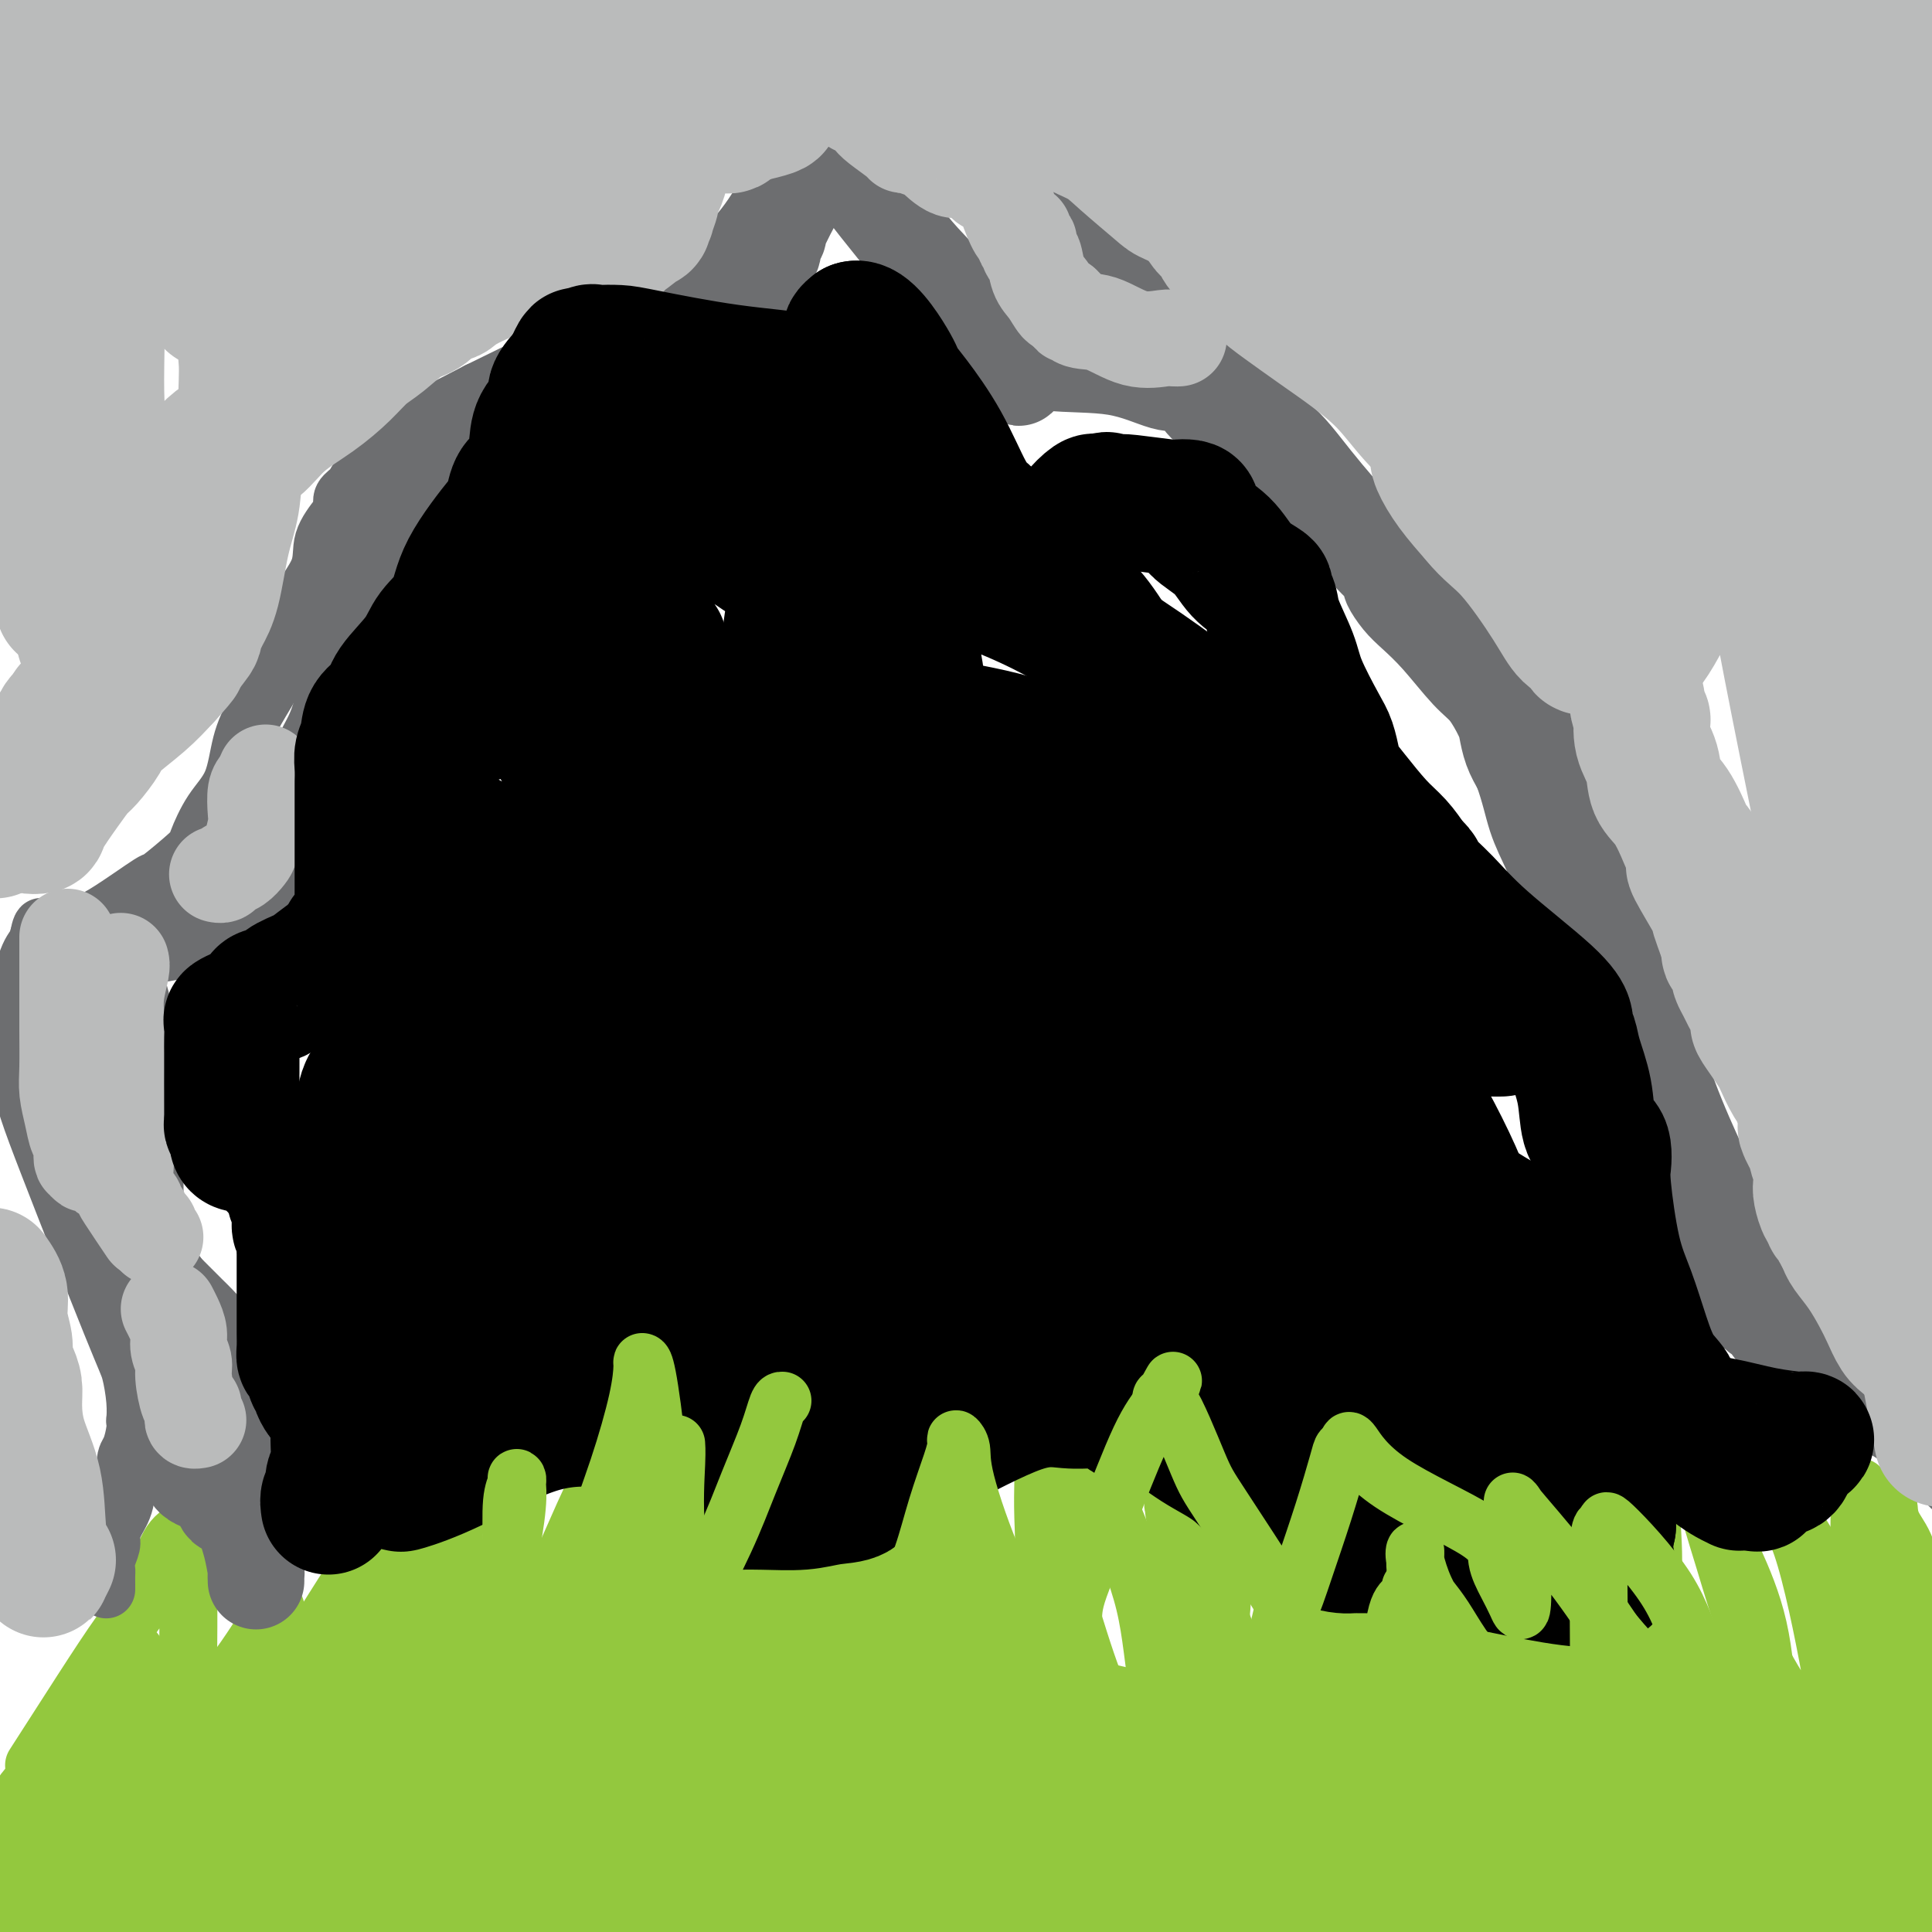 <svg viewBox='0 0 400 400' version='1.1' xmlns='http://www.w3.org/2000/svg' xmlns:xlink='http://www.w3.org/1999/xlink'><g fill='none' stroke='#93C83E' stroke-width='12' stroke-linecap='round' stroke-linejoin='round'><path d='M28,342c-0.290,0.386 -0.580,0.772 -1,1c-0.420,0.228 -0.970,0.297 -1,1c-0.030,0.703 0.462,2.039 0,3c-0.462,0.961 -1.876,1.546 -3,3c-1.124,1.454 -1.956,3.776 -5,8c-3.044,4.224 -8.298,10.350 -12,15c-3.702,4.650 -5.851,7.825 -8,11'/><path d='M8,364c-0.818,1.276 -1.636,2.553 0,0c1.636,-2.553 5.727,-8.935 9,-14c3.273,-5.065 5.728,-8.812 8,-12c2.272,-3.188 4.360,-5.818 6,-9c1.640,-3.182 2.832,-6.916 4,-9c1.168,-2.084 2.313,-2.516 3,-3c0.687,-0.484 0.916,-1.018 1,-1c0.084,0.018 0.022,0.587 0,1c-0.022,0.413 -0.005,0.668 0,2c0.005,1.332 -0.003,3.740 0,7c0.003,3.260 0.018,7.371 0,11c-0.018,3.629 -0.069,6.777 0,10c0.069,3.223 0.257,6.523 1,9c0.743,2.477 2.042,4.131 3,5c0.958,0.869 1.575,0.951 2,1c0.425,0.049 0.659,0.063 1,0c0.341,-0.063 0.790,-0.205 1,0c0.210,0.205 0.181,0.757 1,0c0.819,-0.757 2.485,-2.822 5,-6c2.515,-3.178 5.879,-7.468 9,-12c3.121,-4.532 5.999,-9.306 9,-14c3.001,-4.694 6.125,-9.306 9,-14c2.875,-4.694 5.502,-9.468 7,-13c1.498,-3.532 1.867,-5.821 2,-7c0.133,-1.179 0.030,-1.247 0,-1c-0.030,0.247 0.013,0.808 0,1c-0.013,0.192 -0.080,0.013 0,2c0.080,1.987 0.309,6.139 1,11c0.691,4.861 1.846,10.430 3,16'/><path d='M93,325c0.918,6.708 1.214,8.978 2,12c0.786,3.022 2.063,6.794 3,9c0.937,2.206 1.533,2.844 2,3c0.467,0.156 0.805,-0.172 1,0c0.195,0.172 0.247,0.842 1,0c0.753,-0.842 2.205,-3.197 4,-6c1.795,-2.803 3.932,-6.054 6,-10c2.068,-3.946 4.069,-8.587 6,-13c1.931,-4.413 3.794,-8.597 5,-11c1.206,-2.403 1.755,-3.025 2,-3c0.245,0.025 0.185,0.695 0,1c-0.185,0.305 -0.495,0.243 0,5c0.495,4.757 1.794,14.334 3,21c1.206,6.666 2.318,10.423 4,14c1.682,3.577 3.932,6.976 5,9c1.068,2.024 0.952,2.673 1,3c0.048,0.327 0.260,0.332 1,0c0.740,-0.332 2.008,-1.001 3,-3c0.992,-1.999 1.709,-5.329 3,-9c1.291,-3.671 3.155,-7.683 5,-12c1.845,-4.317 3.671,-8.938 5,-13c1.329,-4.062 2.161,-7.565 3,-11c0.839,-3.435 1.684,-6.802 2,-9c0.316,-2.198 0.101,-3.227 0,-4c-0.101,-0.773 -0.089,-1.290 0,-1c0.089,0.290 0.255,1.386 1,4c0.745,2.614 2.070,6.747 3,11c0.930,4.253 1.465,8.627 2,13'/><path d='M166,325c1.562,6.276 2.468,8.467 4,11c1.532,2.533 3.689,5.407 5,7c1.311,1.593 1.777,1.904 2,2c0.223,0.096 0.203,-0.022 0,0c-0.203,0.022 -0.591,0.183 0,-1c0.591,-1.183 2.159,-3.709 3,-7c0.841,-3.291 0.956,-7.348 2,-14c1.044,-6.652 3.019,-15.901 4,-22c0.981,-6.099 0.969,-9.050 1,-11c0.031,-1.950 0.104,-2.900 0,-4c-0.104,-1.100 -0.385,-2.349 0,-1c0.385,1.349 1.436,5.296 3,11c1.564,5.704 3.643,13.165 5,20c1.357,6.835 1.994,13.044 4,19c2.006,5.956 5.381,11.659 7,15c1.619,3.341 1.483,4.320 2,5c0.517,0.680 1.687,1.062 2,1c0.313,-0.062 -0.232,-0.566 0,-2c0.232,-1.434 1.239,-3.798 2,-7c0.761,-3.202 1.276,-7.244 2,-11c0.724,-3.756 1.658,-7.228 2,-11c0.342,-3.772 0.092,-7.845 0,-11c-0.092,-3.155 -0.025,-5.394 0,-7c0.025,-1.606 0.010,-2.580 0,-1c-0.010,1.580 -0.013,5.712 1,11c1.013,5.288 3.042,11.731 5,18c1.958,6.269 3.845,12.362 6,17c2.155,4.638 4.577,7.819 7,11'/><path d='M235,363c2.404,5.024 1.913,3.582 2,3c0.087,-0.582 0.752,-0.306 2,-3c1.248,-2.694 3.081,-8.357 4,-14c0.919,-5.643 0.926,-11.265 1,-17c0.074,-5.735 0.214,-11.584 0,-15c-0.214,-3.416 -0.784,-4.399 -1,-5c-0.216,-0.601 -0.079,-0.822 0,0c0.079,0.822 0.099,2.685 2,7c1.901,4.315 5.684,11.082 8,17c2.316,5.918 3.165,10.988 6,17c2.835,6.012 7.655,12.965 10,16c2.345,3.035 2.216,2.150 2,2c-0.216,-0.150 -0.517,0.433 0,0c0.517,-0.433 1.854,-1.882 3,-5c1.146,-3.118 2.101,-7.905 3,-13c0.899,-5.095 1.743,-10.498 2,-16c0.257,-5.502 -0.075,-11.104 -1,-16c-0.925,-4.896 -2.445,-9.088 -3,-11c-0.555,-1.912 -0.144,-1.544 0,-2c0.144,-0.456 0.021,-1.734 0,-1c-0.021,0.734 0.060,3.482 0,5c-0.060,1.518 -0.262,1.808 2,8c2.262,6.192 6.986,18.286 11,26c4.014,7.714 7.317,11.046 9,13c1.683,1.954 1.747,2.529 2,3c0.253,0.471 0.697,0.838 1,1c0.303,0.162 0.466,0.121 1,-2c0.534,-2.121 1.438,-6.320 2,-11c0.562,-4.680 0.781,-9.840 1,-15'/><path d='M304,335c0.667,-7.104 -0.164,-11.364 -1,-15c-0.836,-3.636 -1.676,-6.648 -2,-8c-0.324,-1.352 -0.132,-1.044 0,-1c0.132,0.044 0.202,-0.178 0,-1c-0.202,-0.822 -0.678,-2.245 0,1c0.678,3.245 2.510,11.158 5,17c2.490,5.842 5.637,9.611 8,13c2.363,3.389 3.941,6.396 5,8c1.059,1.604 1.597,1.805 2,2c0.403,0.195 0.670,0.386 1,1c0.330,0.614 0.723,1.652 1,0c0.277,-1.652 0.438,-5.994 1,-10c0.562,-4.006 1.524,-7.675 2,-12c0.476,-4.325 0.467,-9.305 0,-14c-0.467,-4.695 -1.392,-9.106 -2,-12c-0.608,-2.894 -0.900,-4.270 -1,-5c-0.100,-0.730 -0.008,-0.815 0,-1c0.008,-0.185 -0.068,-0.470 1,3c1.068,3.470 3.280,10.693 6,18c2.720,7.307 5.947,14.696 10,23c4.053,8.304 8.932,17.524 13,24c4.068,6.476 7.326,10.209 9,12c1.674,1.791 1.766,1.640 2,2c0.234,0.360 0.612,1.230 1,0c0.388,-1.230 0.787,-4.559 1,-9c0.213,-4.441 0.239,-9.993 0,-16c-0.239,-6.007 -0.744,-12.469 -2,-18c-1.256,-5.531 -3.265,-10.132 -5,-14c-1.735,-3.868 -3.198,-7.003 -4,-9c-0.802,-1.997 -0.943,-2.856 -1,-3c-0.057,-0.144 -0.028,0.428 0,1'/><path d='M354,312c-1.084,-2.117 1.204,5.091 3,11c1.796,5.909 3.098,10.520 5,15c1.902,4.480 4.403,8.829 7,13c2.597,4.171 5.289,8.162 7,11c1.711,2.838 2.442,4.522 3,5c0.558,0.478 0.945,-0.249 1,0c0.055,0.249 -0.220,1.472 0,1c0.220,-0.472 0.937,-2.641 1,-6c0.063,-3.359 -0.526,-7.907 -2,-16c-1.474,-8.093 -3.833,-19.729 -6,-26c-2.167,-6.271 -4.141,-7.176 -5,-9c-0.859,-1.824 -0.603,-4.566 0,-4c0.603,0.566 1.553,4.440 4,9c2.447,4.560 6.389,9.805 10,16c3.611,6.195 6.889,13.342 10,19c3.111,5.658 6.056,9.829 9,14'/><path d='M389,364c0.668,0.199 1.337,0.397 0,0c-1.337,-0.397 -4.679,-1.391 -7,-2c-2.321,-0.609 -3.619,-0.835 -5,0c-1.381,0.835 -2.844,2.729 -4,6c-1.156,3.271 -2.003,7.919 -3,12c-0.997,4.081 -2.142,7.595 -1,12c1.142,4.405 4.571,9.703 8,15'/><path d='M386,384c1.660,0.421 3.321,0.842 0,0c-3.321,-0.842 -11.622,-2.947 -18,-3c-6.378,-0.053 -10.833,1.947 -13,5c-2.167,3.053 -2.048,7.158 0,12c2.048,4.842 6.024,10.421 10,16'/><path d='M397,364c0.400,0.314 0.801,0.628 0,0c-0.801,-0.628 -2.802,-2.199 -4,0c-1.198,2.199 -1.592,8.169 -2,14c-0.408,5.831 -0.831,11.523 0,16c0.831,4.477 2.915,7.738 5,11'/><path d='M394,384c0.643,-0.464 1.286,-0.929 0,0c-1.286,0.929 -4.500,3.250 -7,6c-2.500,2.750 -4.286,5.929 -5,8c-0.714,2.071 -0.357,3.036 0,4'/><path d='M388,395c-0.041,0.807 -0.082,1.614 0,0c0.082,-1.614 0.286,-5.649 0,-9c-0.286,-3.351 -1.062,-6.017 -3,-8c-1.938,-1.983 -5.039,-3.283 -7,-4c-1.961,-0.717 -2.783,-0.852 -5,0c-2.217,0.852 -5.828,2.691 -8,6c-2.172,3.309 -2.906,8.088 -3,12c-0.094,3.912 0.453,6.956 1,10'/><path d='M389,397c-0.311,0.701 -0.622,1.402 0,0c0.622,-1.402 2.175,-4.908 3,-7c0.825,-2.092 0.920,-2.771 1,-4c0.080,-1.229 0.145,-3.010 0,-4c-0.145,-0.990 -0.499,-1.191 -1,-2c-0.501,-0.809 -1.149,-2.228 -2,-3c-0.851,-0.772 -1.904,-0.897 -3,-1c-1.096,-0.103 -2.236,-0.185 -5,0c-2.764,0.185 -7.152,0.635 -11,2c-3.848,1.365 -7.155,3.644 -9,6c-1.845,2.356 -2.227,4.788 -2,7c0.227,2.212 1.065,4.203 4,6c2.935,1.797 7.968,3.398 13,5'/><path d='M398,361c0.822,0.306 1.644,0.612 0,0c-1.644,-0.612 -5.754,-2.144 -8,-3c-2.246,-0.856 -2.627,-1.038 -3,-1c-0.373,0.038 -0.739,0.295 -1,2c-0.261,1.705 -0.416,4.858 0,8c0.416,3.142 1.404,6.273 2,9c0.596,2.727 0.800,5.048 1,6c0.200,0.952 0.395,0.534 1,0c0.605,-0.534 1.621,-1.184 2,-2c0.379,-0.816 0.120,-1.799 0,-3c-0.120,-1.201 -0.102,-2.620 0,-4c0.102,-1.380 0.288,-2.720 0,-4c-0.288,-1.280 -1.052,-2.500 -2,-4c-0.948,-1.500 -2.082,-3.281 -3,-5c-0.918,-1.719 -1.619,-3.377 -2,-4c-0.381,-0.623 -0.442,-0.209 -1,0c-0.558,0.209 -1.614,0.215 -2,0c-0.386,-0.215 -0.104,-0.652 0,0c0.104,0.652 0.028,2.391 0,5c-0.028,2.609 -0.007,6.087 0,11c0.007,4.913 0.002,11.262 0,14c-0.002,2.738 -0.000,1.864 0,2c0.000,0.136 -0.001,1.282 0,2c0.001,0.718 0.003,1.007 0,1c-0.003,-0.007 -0.012,-0.311 0,0c0.012,0.311 0.045,1.235 0,2c-0.045,0.765 -0.167,1.370 0,2c0.167,0.630 0.622,1.285 0,2c-0.622,0.715 -2.321,1.490 -4,2c-1.679,0.510 -3.340,0.755 -5,1'/><path d='M392,397c-0.733,0.289 -1.467,0.578 0,0c1.467,-0.578 5.133,-2.022 7,-3c1.867,-0.978 1.933,-1.489 2,-2'/><path d='M393,382c1.047,-0.329 2.094,-0.659 0,0c-2.094,0.659 -7.328,2.306 -11,4c-3.672,1.694 -5.784,3.435 -7,4c-1.216,0.565 -1.538,-0.045 -2,0c-0.462,0.045 -1.063,0.744 -1,1c0.063,0.256 0.792,0.069 1,0c0.208,-0.069 -0.105,-0.020 0,0c0.105,0.020 0.628,0.010 1,0c0.372,-0.010 0.593,-0.018 1,0c0.407,0.018 0.999,0.064 2,0c1.001,-0.064 2.409,-0.239 4,0c1.591,0.239 3.365,0.891 5,1c1.635,0.109 3.132,-0.324 4,0c0.868,0.324 1.109,1.407 2,2c0.891,0.593 2.432,0.698 3,1c0.568,0.302 0.162,0.801 0,1c-0.162,0.199 -0.081,0.100 0,0'/></g>
<g fill='none' stroke='#93C83E' stroke-width='28' stroke-linecap='round' stroke-linejoin='round'><path d='M386,385c-0.346,-0.003 -0.692,-0.005 -1,0c-0.308,0.005 -0.578,0.018 -3,0c-2.422,-0.018 -6.997,-0.067 -14,0c-7.003,0.067 -16.435,0.250 -25,0c-8.565,-0.250 -16.265,-0.933 -36,0c-19.735,0.933 -51.506,3.482 -72,6c-20.494,2.518 -29.713,5.005 -39,7c-9.287,1.995 -18.644,3.497 -28,5'/><path d='M94,399c-1.893,0.483 -3.785,0.967 0,0c3.785,-0.967 13.248,-3.383 23,-5c9.752,-1.617 19.793,-2.433 31,-3c11.207,-0.567 23.579,-0.884 41,-1c17.421,-0.116 39.890,-0.031 62,0c22.110,0.031 43.861,0.009 62,0c18.139,-0.009 32.666,-0.006 42,0c9.334,0.006 13.475,0.016 16,0c2.525,-0.016 3.436,-0.057 4,0c0.564,0.057 0.782,0.211 2,0c1.218,-0.211 3.435,-0.789 5,-1c1.565,-0.211 2.477,-0.057 3,0c0.523,0.057 0.657,0.015 -2,0c-2.657,-0.015 -8.106,-0.004 -15,0c-6.894,0.004 -15.235,0.002 -29,0c-13.765,-0.002 -32.955,-0.002 -53,0c-20.045,0.002 -40.946,0.006 -60,0c-19.054,-0.006 -36.260,-0.024 -51,0c-14.740,0.024 -27.013,0.089 -36,0c-8.987,-0.089 -14.687,-0.333 -19,0c-4.313,0.333 -7.238,1.244 -10,2c-2.762,0.756 -5.361,1.359 -8,2c-2.639,0.641 -5.320,1.321 -8,2'/><path d='M94,395c-6.545,1.260 -9.908,1.409 -14,2c-4.092,0.591 -8.915,1.622 -18,2c-9.085,0.378 -22.433,0.101 -31,0c-8.567,-0.101 -12.354,-0.027 -16,0c-3.646,0.027 -7.150,0.007 -9,0c-1.850,-0.007 -2.045,-0.002 -2,0c0.045,0.002 0.332,0.001 0,0c-0.332,-0.001 -1.282,-0.000 -2,0c-0.718,0.000 -1.205,0.000 -2,0c-0.795,-0.000 -1.897,-0.000 -3,0'/><path d='M0,386c-0.160,0.089 -0.319,0.178 0,0c0.319,-0.178 1.117,-0.624 2,-1c0.883,-0.376 1.850,-0.684 2,-1c0.150,-0.316 -0.519,-0.641 0,-1c0.519,-0.359 2.225,-0.753 3,-1c0.775,-0.247 0.619,-0.346 1,-1c0.381,-0.654 1.300,-1.862 2,-3c0.700,-1.138 1.182,-2.205 2,-3c0.818,-0.795 1.971,-1.318 3,-2c1.029,-0.682 1.935,-1.525 3,-2c1.065,-0.475 2.289,-0.584 3,-1c0.711,-0.416 0.908,-1.140 1,-1c0.092,0.140 0.080,1.145 0,2c-0.080,0.855 -0.228,1.560 0,3c0.228,1.440 0.832,3.614 2,6c1.168,2.386 2.901,4.983 4,7c1.099,2.017 1.565,3.456 2,4c0.435,0.544 0.839,0.195 1,0c0.161,-0.195 0.081,-0.237 0,0c-0.081,0.237 -0.162,0.751 0,1c0.162,0.249 0.566,0.233 1,0c0.434,-0.233 0.898,-0.681 1,-1c0.102,-0.319 -0.158,-0.508 0,-2c0.158,-1.492 0.735,-4.286 1,-6c0.265,-1.714 0.219,-2.347 0,-5c-0.219,-2.653 -0.609,-7.327 -1,-12'/><path d='M33,366c-0.407,-5.122 -1.425,-5.427 -2,-6c-0.575,-0.573 -0.707,-1.414 -1,-2c-0.293,-0.586 -0.747,-0.917 -1,-1c-0.253,-0.083 -0.304,0.081 0,1c0.304,0.919 0.962,2.591 2,5c1.038,2.409 2.456,5.553 4,9c1.544,3.447 3.213,7.197 5,10c1.787,2.803 3.692,4.660 5,6c1.308,1.340 2.018,2.163 3,3c0.982,0.837 2.234,1.688 3,2c0.766,0.312 1.045,0.085 2,0c0.955,-0.085 2.587,-0.026 4,0c1.413,0.026 2.606,0.021 4,0c1.394,-0.021 2.989,-0.059 4,0c1.011,0.059 1.436,0.214 2,0c0.564,-0.214 1.265,-0.797 2,-2c0.735,-1.203 1.505,-3.027 2,-5c0.495,-1.973 0.717,-4.096 1,-6c0.283,-1.904 0.628,-3.590 1,-6c0.372,-2.410 0.770,-5.543 1,-8c0.230,-2.457 0.293,-4.238 1,-6c0.707,-1.762 2.059,-3.503 3,-5c0.941,-1.497 1.470,-2.748 2,-4'/><path d='M80,351c1.239,-1.794 1.835,-1.780 2,-2c0.165,-0.220 -0.101,-0.674 0,-1c0.101,-0.326 0.571,-0.524 1,-1c0.429,-0.476 0.818,-1.229 1,-2c0.182,-0.771 0.157,-1.558 0,-2c-0.157,-0.442 -0.447,-0.539 0,-1c0.447,-0.461 1.632,-1.287 2,-2c0.368,-0.713 -0.082,-1.312 0,-2c0.082,-0.688 0.697,-1.465 1,-2c0.303,-0.535 0.295,-0.828 0,-1c-0.295,-0.172 -0.875,-0.224 -1,0c-0.125,0.224 0.206,0.724 0,1c-0.206,0.276 -0.948,0.329 -2,2c-1.052,1.671 -2.416,4.962 -4,8c-1.584,3.038 -3.390,5.825 -5,8c-1.610,2.175 -3.024,3.738 -4,6c-0.976,2.262 -1.515,5.222 -2,7c-0.485,1.778 -0.914,2.373 -1,3c-0.086,0.627 0.173,1.286 0,2c-0.173,0.714 -0.778,1.483 -1,2c-0.222,0.517 -0.059,0.784 0,1c0.059,0.216 0.016,0.383 0,1c-0.016,0.617 -0.004,1.685 0,2c0.004,0.315 0.001,-0.122 0,1c-0.001,1.122 -0.000,3.802 0,5c0.000,1.198 0.000,0.914 0,1c-0.000,0.086 -0.000,0.543 0,1'/><path d='M67,386c-0.432,4.024 0.486,1.084 1,0c0.514,-1.084 0.622,-0.312 1,0c0.378,0.312 1.025,0.164 2,0c0.975,-0.164 2.276,-0.346 4,-1c1.724,-0.654 3.870,-1.782 6,-3c2.130,-1.218 4.245,-2.527 6,-4c1.755,-1.473 3.150,-3.110 4,-5c0.850,-1.890 1.155,-4.032 2,-6c0.845,-1.968 2.231,-3.763 3,-5c0.769,-1.237 0.920,-1.918 1,-3c0.080,-1.082 0.088,-2.565 0,-3c-0.088,-0.435 -0.274,0.177 0,1c0.274,0.823 1.006,1.855 2,3c0.994,1.145 2.250,2.402 4,4c1.750,1.598 3.993,3.538 6,5c2.007,1.462 3.779,2.446 6,3c2.221,0.554 4.892,0.678 6,1c1.108,0.322 0.655,0.841 1,1c0.345,0.159 1.489,-0.041 2,0c0.511,0.041 0.389,0.324 1,0c0.611,-0.324 1.953,-1.257 3,-3c1.047,-1.743 1.797,-4.298 3,-7c1.203,-2.702 2.858,-5.550 4,-8c1.142,-2.450 1.770,-4.502 2,-6c0.230,-1.498 0.062,-2.442 0,-3c-0.062,-0.558 -0.018,-0.731 0,-1c0.018,-0.269 0.009,-0.635 0,-1'/><path d='M137,345c0.320,-2.106 0.121,-1.872 0,-2c-0.121,-0.128 -0.165,-0.619 -1,-1c-0.835,-0.381 -2.461,-0.652 -3,-1c-0.539,-0.348 0.010,-0.774 0,-1c-0.010,-0.226 -0.577,-0.251 -1,0c-0.423,0.251 -0.701,0.779 -1,1c-0.299,0.221 -0.621,0.136 -1,1c-0.379,0.864 -0.817,2.677 -1,4c-0.183,1.323 -0.112,2.154 0,3c0.112,0.846 0.264,1.705 0,2c-0.264,0.295 -0.944,0.025 -1,0c-0.056,-0.025 0.511,0.194 0,0c-0.511,-0.194 -2.099,-0.802 -3,-1c-0.901,-0.198 -1.114,0.015 -1,0c0.114,-0.015 0.554,-0.257 0,0c-0.554,0.257 -2.103,1.014 -4,2c-1.897,0.986 -4.142,2.200 -6,4c-1.858,1.800 -3.328,4.186 -5,6c-1.672,1.814 -3.547,3.056 -5,4c-1.453,0.944 -2.483,1.592 -5,3c-2.517,1.408 -6.521,3.578 -11,6c-4.479,2.422 -9.435,5.095 -14,7c-4.565,1.905 -8.740,3.041 -12,4c-3.260,0.959 -5.606,1.742 -7,2c-1.394,0.258 -1.837,-0.007 -2,0c-0.163,0.007 -0.047,0.288 0,0c0.047,-0.288 0.023,-1.144 0,-2'/><path d='M53,386c-3.232,0.721 -0.811,0.522 0,-1c0.811,-1.522 0.013,-4.367 0,-7c-0.013,-2.633 0.757,-5.056 2,-8c1.243,-2.944 2.957,-6.411 5,-9c2.043,-2.589 4.416,-4.302 6,-6c1.584,-1.698 2.381,-3.383 3,-4c0.619,-0.617 1.061,-0.165 2,0c0.939,0.165 2.376,0.045 4,0c1.624,-0.045 3.436,-0.015 6,0c2.564,0.015 5.880,0.015 10,0c4.120,-0.015 9.045,-0.045 12,0c2.955,0.045 3.942,0.165 5,0c1.058,-0.165 2.188,-0.616 3,-1c0.812,-0.384 1.305,-0.702 2,-1c0.695,-0.298 1.590,-0.578 2,-1c0.410,-0.422 0.335,-0.988 1,-2c0.665,-1.012 2.072,-2.471 3,-4c0.928,-1.529 1.378,-3.127 2,-5c0.622,-1.873 1.416,-4.019 2,-5c0.584,-0.981 0.956,-0.795 1,0c0.044,0.795 -0.242,2.200 0,4c0.242,1.800 1.012,3.995 2,6c0.988,2.005 2.195,3.822 3,6c0.805,2.178 1.207,4.719 2,7c0.793,2.281 1.975,4.302 3,6c1.025,1.698 1.891,3.073 3,5c1.109,1.927 2.460,4.408 4,7c1.540,2.592 3.270,5.296 5,8'/><path d='M146,381c3.428,4.586 4.499,3.052 5,3c0.501,-0.052 0.431,1.380 1,2c0.569,0.620 1.775,0.430 3,-1c1.225,-1.430 2.469,-4.100 4,-7c1.531,-2.900 3.348,-6.029 5,-9c1.652,-2.971 3.138,-5.784 4,-9c0.862,-3.216 1.100,-6.833 2,-10c0.900,-3.167 2.463,-5.882 3,-8c0.537,-2.118 0.050,-3.638 0,-5c-0.050,-1.362 0.337,-2.566 0,-4c-0.337,-1.434 -1.400,-3.096 -2,-4c-0.600,-0.904 -0.739,-1.048 -1,-1c-0.261,0.048 -0.645,0.288 -1,1c-0.355,0.712 -0.683,1.897 -1,4c-0.317,2.103 -0.624,5.124 -1,9c-0.376,3.876 -0.822,8.606 -1,12c-0.178,3.394 -0.087,5.451 0,7c0.087,1.549 0.170,2.591 0,3c-0.170,0.409 -0.594,0.183 -1,0c-0.406,-0.183 -0.794,-0.325 -1,-1c-0.206,-0.675 -0.231,-1.882 -1,-3c-0.769,-1.118 -2.284,-2.147 -3,-4c-0.716,-1.853 -0.633,-4.529 -1,-7c-0.367,-2.471 -1.183,-4.735 -2,-7'/><path d='M157,342c-0.403,-2.931 0.088,-3.259 0,-4c-0.088,-0.741 -0.755,-1.894 -1,-2c-0.245,-0.106 -0.068,0.837 0,3c0.068,2.163 0.026,5.546 0,9c-0.026,3.454 -0.036,6.978 0,10c0.036,3.022 0.119,5.541 1,8c0.881,2.459 2.562,4.857 4,6c1.438,1.143 2.634,1.030 4,1c1.366,-0.030 2.902,0.021 6,0c3.098,-0.021 7.758,-0.115 12,-1c4.242,-0.885 8.065,-2.559 11,-4c2.935,-1.441 4.980,-2.647 6,-4c1.020,-1.353 1.015,-2.852 1,-4c-0.015,-1.148 -0.038,-1.943 0,-3c0.038,-1.057 0.138,-2.374 0,-4c-0.138,-1.626 -0.514,-3.559 -1,-5c-0.486,-1.441 -1.084,-2.388 -2,-4c-0.916,-1.612 -2.152,-3.890 -3,-5c-0.848,-1.110 -1.307,-1.054 -2,-1c-0.693,0.054 -1.619,0.105 -2,0c-0.381,-0.105 -0.216,-0.366 0,0c0.216,0.366 0.483,1.360 0,4c-0.483,2.640 -1.717,6.925 -2,11c-0.283,4.075 0.386,7.940 1,11c0.614,3.060 1.175,5.315 2,7c0.825,1.685 1.914,2.800 3,4c1.086,1.200 2.167,2.486 3,3c0.833,0.514 1.416,0.257 2,0'/><path d='M200,378c1.743,2.116 1.099,0.405 1,0c-0.099,-0.405 0.346,0.497 1,0c0.654,-0.497 1.519,-2.393 2,-4c0.481,-1.607 0.580,-2.924 0,-5c-0.580,-2.076 -1.839,-4.910 -3,-8c-1.161,-3.090 -2.224,-6.438 -3,-9c-0.776,-2.562 -1.267,-4.340 -2,-6c-0.733,-1.660 -1.710,-3.203 -2,-4c-0.290,-0.797 0.106,-0.848 0,-1c-0.106,-0.152 -0.714,-0.404 0,1c0.714,1.404 2.748,4.464 4,7c1.252,2.536 1.720,4.548 6,9c4.280,4.452 12.373,11.344 18,15c5.627,3.656 8.790,4.076 13,5c4.210,0.924 9.468,2.353 13,3c3.532,0.647 5.338,0.512 7,0c1.662,-0.512 3.181,-1.400 4,-2c0.819,-0.600 0.939,-0.913 1,-1c0.061,-0.087 0.064,0.052 0,0c-0.064,-0.052 -0.195,-0.294 0,-1c0.195,-0.706 0.716,-1.875 0,-3c-0.716,-1.125 -2.670,-2.206 -5,-4c-2.330,-1.794 -5.037,-4.302 -8,-6c-2.963,-1.698 -6.184,-2.588 -12,-4c-5.816,-1.412 -14.229,-3.348 -18,-4c-3.771,-0.652 -2.900,-0.022 -3,0c-0.100,0.022 -1.171,-0.565 -1,0c0.171,0.565 1.586,2.283 3,4'/><path d='M216,360c1.995,1.298 5.981,2.544 12,4c6.019,1.456 14.070,3.122 25,4c10.930,0.878 24.740,0.967 40,1c15.260,0.033 31.969,0.009 43,0c11.031,-0.009 16.383,-0.002 19,0c2.617,0.002 2.498,-0.002 3,0c0.502,0.002 1.625,0.009 2,0c0.375,-0.009 0.001,-0.035 0,0c-0.001,0.035 0.372,0.131 0,0c-0.372,-0.131 -1.490,-0.490 -2,-1c-0.510,-0.510 -0.412,-1.170 -3,-2c-2.588,-0.830 -7.862,-1.830 -14,-3c-6.138,-1.170 -13.139,-2.510 -20,-3c-6.861,-0.490 -13.580,-0.131 -19,0c-5.420,0.131 -9.541,0.035 -12,0c-2.459,-0.035 -3.256,-0.009 -4,0c-0.744,0.009 -1.434,0.003 -1,0c0.434,-0.003 1.991,-0.001 3,0c1.009,0.001 1.468,0.000 2,0c0.532,-0.000 1.136,-0.000 3,0c1.864,0.000 4.988,0.000 8,0c3.012,-0.000 5.910,-0.000 8,0c2.090,0.000 3.370,0.000 6,0c2.630,-0.000 6.608,-0.000 9,0c2.392,0.000 3.196,0.000 4,0'/><path d='M328,360c7.051,-0.328 3.677,-1.149 3,-2c-0.677,-0.851 1.343,-1.734 2,-2c0.657,-0.266 -0.049,0.083 0,0c0.049,-0.083 0.853,-0.599 1,-1c0.147,-0.401 -0.362,-0.687 0,-1c0.362,-0.313 1.594,-0.653 0,-1c-1.594,-0.347 -6.014,-0.702 -10,-1c-3.986,-0.298 -7.538,-0.539 -13,0c-5.462,0.539 -12.835,1.857 -19,3c-6.165,1.143 -11.123,2.110 -15,3c-3.877,0.890 -6.671,1.702 -9,2c-2.329,0.298 -4.191,0.080 -6,0c-1.809,-0.080 -3.566,-0.024 -5,0c-1.434,0.024 -2.545,0.014 -5,0c-2.455,-0.014 -6.254,-0.033 -10,0c-3.746,0.033 -7.439,0.118 -12,0c-4.561,-0.118 -9.990,-0.438 -13,0c-3.010,0.438 -3.601,1.633 -4,2c-0.399,0.367 -0.608,-0.093 -1,0c-0.392,0.093 -0.969,0.741 -1,1c-0.031,0.259 0.485,0.130 1,0'/><path d='M212,363c-0.542,0.715 0.601,1.002 1,1c0.399,-0.002 0.052,-0.291 1,0c0.948,0.291 3.190,1.164 5,2c1.810,0.836 3.190,1.636 4,2c0.810,0.364 1.052,0.294 3,1c1.948,0.706 5.601,2.190 8,3c2.399,0.810 3.542,0.946 4,1c0.458,0.054 0.229,0.027 0,0'/></g>
<g fill='none' stroke='#93C83E' stroke-width='12' stroke-linecap='round' stroke-linejoin='round'><path d='M253,325c0.004,-0.011 0.008,-0.022 0,0c-0.008,0.022 -0.026,0.077 0,1c0.026,0.923 0.098,2.714 0,5c-0.098,2.286 -0.367,5.068 -1,10c-0.633,4.932 -1.630,12.013 -3,19c-1.370,6.987 -3.113,13.879 -4,18c-0.887,4.121 -0.920,5.469 -1,6c-0.080,0.531 -0.209,0.245 0,-2c0.209,-2.245 0.757,-6.448 0,-12c-0.757,-5.552 -2.818,-12.454 -4,-19c-1.182,-6.546 -1.484,-12.736 -3,-19c-1.516,-6.264 -4.246,-12.603 -6,-17c-1.754,-4.397 -2.531,-6.853 -3,-8c-0.469,-1.147 -0.628,-0.984 -1,-1c-0.372,-0.016 -0.956,-0.213 -1,0c-0.044,0.213 0.453,0.834 0,1c-0.453,0.166 -1.856,-0.122 -3,2c-1.144,2.122 -2.030,6.654 -4,12c-1.970,5.346 -5.025,11.507 -8,18c-2.975,6.493 -5.870,13.318 -8,21c-2.130,7.682 -3.496,16.221 -4,20c-0.504,3.779 -0.145,2.796 0,2c0.145,-0.796 0.075,-1.407 0,-3c-0.075,-1.593 -0.154,-4.169 0,-8c0.154,-3.831 0.541,-8.916 0,-14c-0.541,-5.084 -2.012,-10.167 -3,-15c-0.988,-4.833 -1.494,-9.417 -2,-14'/><path d='M194,328c-1.466,-9.607 -2.633,-7.624 -3,-8c-0.367,-0.376 0.064,-3.110 0,-4c-0.064,-0.890 -0.623,0.065 -1,0c-0.377,-0.065 -0.573,-1.151 -1,0c-0.427,1.151 -1.084,4.538 -3,9c-1.916,4.462 -5.090,9.998 -8,16c-2.910,6.002 -5.555,12.470 -8,19c-2.445,6.530 -4.689,13.121 -6,17c-1.311,3.879 -1.688,5.045 -2,6c-0.312,0.955 -0.560,1.699 -1,2c-0.440,0.301 -1.074,0.159 -1,0c0.074,-0.159 0.854,-0.333 0,-2c-0.854,-1.667 -3.343,-4.825 -5,-9c-1.657,-4.175 -2.483,-9.367 -4,-15c-1.517,-5.633 -3.726,-11.709 -5,-21c-1.274,-9.291 -1.612,-21.799 -2,-29c-0.388,-7.201 -0.827,-9.097 -1,-10c-0.173,-0.903 -0.079,-0.813 0,-1c0.079,-0.187 0.144,-0.651 0,-1c-0.144,-0.349 -0.498,-0.585 -1,1c-0.502,1.585 -1.152,4.990 -2,9c-0.848,4.010 -1.894,8.626 -4,14c-2.106,5.374 -5.272,11.505 -9,18c-3.728,6.495 -8.016,13.354 -12,20c-3.984,6.646 -7.663,13.078 -10,17c-2.337,3.922 -3.332,5.334 -4,6c-0.668,0.666 -1.008,0.587 -1,0c0.008,-0.587 0.363,-1.683 0,-4c-0.363,-2.317 -1.444,-5.855 -2,-9c-0.556,-3.145 -0.587,-5.899 -1,-9c-0.413,-3.101 -1.206,-6.551 -2,-10'/><path d='M95,350c-1.155,-6.774 -1.041,-7.710 -1,-10c0.041,-2.290 0.010,-5.934 0,-10c-0.010,-4.066 -0.000,-8.556 0,-11c0.000,-2.444 -0.010,-2.844 0,-3c0.010,-0.156 0.039,-0.067 0,0c-0.039,0.067 -0.147,0.112 0,0c0.147,-0.112 0.549,-0.381 -1,4c-1.549,4.381 -5.048,13.411 -9,21c-3.952,7.589 -8.358,13.735 -13,21c-4.642,7.265 -9.519,15.648 -13,22c-3.481,6.352 -5.566,10.672 -7,13c-1.434,2.328 -2.217,2.664 -3,3'/><path d='M48,390c0.081,0.365 0.161,0.730 0,0c-0.161,-0.730 -0.565,-2.556 0,-7c0.565,-4.444 2.098,-11.506 3,-17c0.902,-5.494 1.171,-9.421 2,-14c0.829,-4.579 2.217,-9.811 3,-13c0.783,-3.189 0.962,-4.334 1,-5c0.038,-0.666 -0.064,-0.854 0,-1c0.064,-0.146 0.294,-0.249 -1,2c-1.294,2.249 -4.113,6.852 -8,12c-3.887,5.148 -8.842,10.841 -13,17c-4.158,6.159 -7.520,12.785 -9,17c-1.480,4.215 -1.078,6.019 -1,7c0.078,0.981 -0.168,1.138 0,1c0.168,-0.138 0.749,-0.573 1,-1c0.251,-0.427 0.170,-0.846 0,-1c-0.170,-0.154 -0.430,-0.041 0,0c0.430,0.041 1.552,0.012 2,0c0.448,-0.012 0.224,-0.006 0,0'/><path d='M397,378c0.218,0.274 0.436,0.547 0,0c-0.436,-0.547 -1.524,-1.916 -2,-3c-0.476,-1.084 -0.338,-1.883 -1,-4c-0.662,-2.117 -2.125,-5.553 -3,-9c-0.875,-3.447 -1.163,-6.905 -2,-11c-0.837,-4.095 -2.224,-8.826 -3,-14c-0.776,-5.174 -0.941,-10.791 -1,-15c-0.059,-4.209 -0.014,-7.010 0,-9c0.014,-1.990 -0.005,-3.171 0,-4c0.005,-0.829 0.033,-1.308 0,-1c-0.033,0.308 -0.126,1.403 0,2c0.126,0.597 0.472,0.698 1,3c0.528,2.302 1.236,6.806 2,12c0.764,5.194 1.582,11.079 2,16c0.418,4.921 0.437,8.877 1,12c0.563,3.123 1.670,5.412 2,7c0.330,1.588 -0.118,2.475 0,3c0.118,0.525 0.802,0.687 1,1c0.198,0.313 -0.092,0.777 0,-1c0.092,-1.777 0.564,-5.794 1,-9c0.436,-3.206 0.835,-5.599 1,-9c0.165,-3.401 0.096,-7.808 0,-12c-0.096,-4.192 -0.218,-8.167 -1,-11c-0.782,-2.833 -2.223,-4.524 -3,-6c-0.777,-1.476 -0.888,-2.738 -1,-4'/><path d='M391,312c-0.987,-2.993 -0.956,0.024 -1,1c-0.044,0.976 -0.164,-0.087 -1,4c-0.836,4.087 -2.387,13.326 -4,19c-1.613,5.674 -3.286,7.783 -5,11c-1.714,3.217 -3.468,7.543 -5,10c-1.532,2.457 -2.844,3.046 -4,4c-1.156,0.954 -2.158,2.273 -3,3c-0.842,0.727 -1.525,0.861 -4,0c-2.475,-0.861 -6.741,-2.716 -11,-5c-4.259,-2.284 -8.509,-4.997 -12,-8c-3.491,-3.003 -6.221,-6.297 -8,-9c-1.779,-2.703 -2.606,-4.816 -3,-7c-0.394,-2.184 -0.355,-4.440 0,-7c0.355,-2.560 1.026,-5.426 3,-8c1.974,-2.574 5.251,-4.858 7,-6c1.749,-1.142 1.969,-1.143 2,-1c0.031,0.143 -0.129,0.430 0,3c0.129,2.570 0.547,7.424 0,13c-0.547,5.576 -2.058,11.875 -3,18c-0.942,6.125 -1.315,12.075 -2,17c-0.685,4.925 -1.684,8.825 -2,11c-0.316,2.175 0.049,2.624 0,2c-0.049,-0.624 -0.513,-2.322 0,-5c0.513,-2.678 2.004,-6.337 3,-10c0.996,-3.663 1.498,-7.332 2,-11'/><path d='M340,351c0.774,-4.903 0.208,-5.162 0,-7c-0.208,-1.838 -0.060,-5.257 0,-8c0.060,-2.743 0.031,-4.811 0,-6c-0.031,-1.189 -0.065,-1.498 0,-1c0.065,0.498 0.231,1.804 0,3c-0.231,1.196 -0.857,2.282 -2,7c-1.143,4.718 -2.804,13.068 -5,20c-2.196,6.932 -4.928,12.445 -7,19c-2.072,6.555 -3.483,14.153 -4,17c-0.517,2.847 -0.139,0.944 0,0c0.139,-0.944 0.039,-0.930 0,-1c-0.039,-0.070 -0.016,-0.224 -1,-2c-0.984,-1.776 -2.975,-5.173 -6,-9c-3.025,-3.827 -7.084,-8.084 -11,-13c-3.916,-4.916 -7.689,-10.493 -11,-16c-3.311,-5.507 -6.159,-10.945 -9,-16c-2.841,-5.055 -5.675,-9.726 -7,-13c-1.325,-3.274 -1.142,-5.149 -1,-6c0.142,-0.851 0.243,-0.678 0,-1c-0.243,-0.322 -0.831,-1.139 -1,-1c-0.169,0.139 0.082,1.233 0,3c-0.082,1.767 -0.496,4.205 -1,8c-0.504,3.795 -1.097,8.945 -2,14c-0.903,5.055 -2.115,10.016 -3,14c-0.885,3.984 -1.442,6.992 -2,10'/><path d='M267,366c-1.631,7.896 -1.210,4.136 -1,3c0.210,-1.136 0.207,0.351 0,-1c-0.207,-1.351 -0.620,-5.541 -1,-8c-0.380,-2.459 -0.729,-3.185 -1,-6c-0.271,-2.815 -0.465,-7.717 0,-12c0.465,-4.283 1.588,-7.948 2,-10c0.412,-2.052 0.112,-2.492 0,-3c-0.112,-0.508 -0.036,-1.084 0,-1c0.036,0.084 0.031,0.828 0,1c-0.031,0.172 -0.088,-0.228 0,2c0.088,2.228 0.321,7.084 0,11c-0.321,3.916 -1.197,6.892 -2,10c-0.803,3.108 -1.535,6.349 -2,9c-0.465,2.651 -0.664,4.714 -1,6c-0.336,1.286 -0.810,1.796 -1,2c-0.190,0.204 -0.095,0.102 0,0'/></g>
<g fill='none' stroke='#6D6E70' stroke-width='12' stroke-linecap='round' stroke-linejoin='round'><path d='M22,329c-0.001,0.058 -0.001,0.116 0,0c0.001,-0.116 0.004,-0.405 0,-1c-0.004,-0.595 -0.016,-1.496 0,-2c0.016,-0.504 0.058,-0.612 0,-1c-0.058,-0.388 -0.218,-1.055 0,-2c0.218,-0.945 0.814,-2.169 1,-3c0.186,-0.831 -0.038,-1.270 0,-2c0.038,-0.730 0.340,-1.749 1,-3c0.660,-1.251 1.680,-2.732 2,-5c0.320,-2.268 -0.058,-5.323 0,-7c0.058,-1.677 0.552,-1.976 1,-3c0.448,-1.024 0.849,-2.774 1,-4c0.151,-1.226 0.051,-1.927 0,-2c-0.051,-0.073 -0.053,0.482 0,0c0.053,-0.482 0.161,-2.000 0,-4c-0.161,-2.000 -0.591,-4.482 -1,-6c-0.409,-1.518 -0.798,-2.073 -4,-10c-3.202,-7.927 -9.219,-23.227 -13,-33c-3.781,-9.773 -5.328,-14.019 -6,-19c-0.672,-4.981 -0.469,-10.696 0,-15c0.469,-4.304 1.203,-7.197 2,-9c0.797,-1.803 1.656,-2.515 2,-3c0.344,-0.485 0.172,-0.742 0,-1'/><path d='M8,194c0.846,-4.281 0.960,-0.984 1,0c0.040,0.984 0.005,-0.345 1,-1c0.995,-0.655 3.020,-0.638 5,-1c1.980,-0.362 3.916,-1.105 7,-3c3.084,-1.895 7.317,-4.943 9,-6c1.683,-1.057 0.815,-0.124 2,-1c1.185,-0.876 4.425,-3.562 6,-5c1.575,-1.438 1.487,-1.627 2,-3c0.513,-1.373 1.626,-3.928 3,-6c1.374,-2.072 3.009,-3.660 4,-6c0.991,-2.340 1.339,-5.431 2,-8c0.661,-2.569 1.635,-4.615 3,-7c1.365,-2.385 3.122,-5.107 4,-7c0.878,-1.893 0.877,-2.956 1,-4c0.123,-1.044 0.370,-2.070 1,-3c0.630,-0.930 1.643,-1.765 2,-3c0.357,-1.235 0.058,-2.869 1,-5c0.942,-2.131 3.126,-4.759 4,-7c0.874,-2.241 0.437,-4.095 1,-6c0.563,-1.905 2.126,-3.862 3,-5c0.874,-1.138 1.060,-1.456 1,-2c-0.060,-0.544 -0.366,-1.313 0,-2c0.366,-0.687 1.403,-1.293 2,-2c0.597,-0.707 0.754,-1.516 2,-3c1.246,-1.484 3.583,-3.644 5,-5c1.417,-1.356 1.916,-1.910 3,-3c1.084,-1.090 2.753,-2.717 3,-3c0.247,-0.283 -0.930,0.776 1,0c1.930,-0.776 6.965,-3.388 12,-6'/><path d='M99,81c8.301,-4.020 22.554,-11.070 33,-17c10.446,-5.930 17.086,-10.741 22,-17c4.914,-6.259 8.101,-13.966 10,-21c1.899,-7.034 2.511,-13.394 3,-18c0.489,-4.606 0.854,-7.459 1,-9c0.146,-1.541 0.073,-1.771 0,-2'/><path d='M171,-1c-0.407,-0.523 -0.815,-1.046 0,0c0.815,1.046 2.852,3.660 5,7c2.148,3.340 4.406,7.406 7,11c2.594,3.594 5.524,6.716 8,9c2.476,2.284 4.498,3.732 6,5c1.502,1.268 2.485,2.358 3,3c0.515,0.642 0.564,0.838 1,1c0.436,0.162 1.261,0.290 2,1c0.739,0.710 1.391,2.003 3,3c1.609,0.997 4.173,1.697 7,3c2.827,1.303 5.915,3.209 8,5c2.085,1.791 3.165,3.466 5,5c1.835,1.534 4.423,2.925 6,4c1.577,1.075 2.144,1.834 3,3c0.856,1.166 2.003,2.741 4,5c1.997,2.259 4.844,5.204 8,8c3.156,2.796 6.622,5.443 10,8c3.378,2.557 6.667,5.023 9,7c2.333,1.977 3.709,3.463 5,5c1.291,1.537 2.498,3.124 4,5c1.502,1.876 3.298,4.042 5,6c1.702,1.958 3.311,3.707 5,6c1.689,2.293 3.459,5.128 8,9c4.541,3.872 11.855,8.781 16,12c4.145,3.219 5.122,4.749 7,7c1.878,2.251 4.658,5.222 6,8c1.342,2.778 1.246,5.363 2,8c0.754,2.637 2.358,5.325 4,9c1.642,3.675 3.321,8.338 5,13'/><path d='M333,175c4.016,8.222 5.556,9.777 7,14c1.444,4.223 2.792,11.115 4,17c1.208,5.885 2.274,10.762 4,16c1.726,5.238 4.110,10.835 6,15c1.890,4.165 3.287,6.897 5,11c1.713,4.103 3.743,9.577 5,13c1.257,3.423 1.741,4.794 3,7c1.259,2.206 3.295,5.247 5,8c1.705,2.753 3.081,5.218 5,8c1.919,2.782 4.380,5.880 7,8c2.620,2.120 5.398,3.263 8,5c2.602,1.737 5.029,4.068 7,6c1.971,1.932 3.485,3.466 5,5'/></g>
<g fill='none' stroke='#6D6E70' stroke-width='20' stroke-linecap='round' stroke-linejoin='round'><path d='M48,306c-0.304,-0.099 -0.607,-0.198 -1,0c-0.393,0.198 -0.875,0.694 -1,0c-0.125,-0.694 0.107,-2.578 0,-3c-0.107,-0.422 -0.553,0.619 -1,0c-0.447,-0.619 -0.894,-2.899 -1,-4c-0.106,-1.101 0.130,-1.024 0,-1c-0.130,0.024 -0.626,-0.005 -1,0c-0.374,0.005 -0.626,0.043 -1,0c-0.374,-0.043 -0.871,-0.167 -1,0c-0.129,0.167 0.109,0.624 0,1c-0.109,0.376 -0.565,0.673 -1,1c-0.435,0.327 -0.848,0.686 -1,1c-0.152,0.314 -0.041,0.583 0,1c0.041,0.417 0.014,0.984 0,1c-0.014,0.016 -0.015,-0.517 0,0c0.015,0.517 0.047,2.086 1,3c0.953,0.914 2.829,1.173 4,2c1.171,0.827 1.637,2.222 2,3c0.363,0.778 0.622,0.941 1,1c0.378,0.059 0.874,0.016 1,0c0.126,-0.016 -0.120,-0.004 0,0c0.120,0.004 0.606,0.001 1,0c0.394,-0.001 0.697,-0.001 1,0'/><path d='M50,312c1.770,0.694 1.196,-0.570 1,-1c-0.196,-0.430 -0.014,-0.025 0,1c0.014,1.025 -0.140,2.670 0,4c0.140,1.330 0.573,2.346 1,4c0.427,1.654 0.846,3.946 1,5c0.154,1.054 0.042,0.870 0,1c-0.042,0.130 -0.013,0.574 0,1c0.013,0.426 0.012,0.833 0,-1c-0.012,-1.833 -0.035,-5.905 0,-8c0.035,-2.095 0.128,-2.213 0,-4c-0.128,-1.787 -0.477,-5.245 -1,-8c-0.523,-2.755 -1.220,-4.809 -2,-7c-0.780,-2.191 -1.645,-4.520 -2,-7c-0.355,-2.480 -0.201,-5.111 -1,-7c-0.799,-1.889 -2.549,-3.038 -3,-4c-0.451,-0.962 0.399,-1.739 0,-3c-0.399,-1.261 -2.045,-3.008 -3,-4c-0.955,-0.992 -1.219,-1.229 -2,-2c-0.781,-0.771 -2.080,-2.078 -3,-3c-0.920,-0.922 -1.460,-1.461 -2,-2'/><path d='M34,267c-2.400,-3.408 -1.900,-2.929 -2,-3c-0.100,-0.071 -0.801,-0.692 -1,-1c-0.199,-0.308 0.104,-0.303 0,-1c-0.104,-0.697 -0.616,-2.098 -1,-3c-0.384,-0.902 -0.639,-1.307 -1,-2c-0.361,-0.693 -0.829,-1.676 -1,-3c-0.171,-1.324 -0.046,-2.990 0,-4c0.046,-1.010 0.014,-1.365 0,-4c-0.014,-2.635 -0.011,-7.552 0,-11c0.011,-3.448 0.031,-5.428 0,-7c-0.031,-1.572 -0.113,-2.737 0,-4c0.113,-1.263 0.419,-2.625 0,-4c-0.419,-1.375 -1.564,-2.762 -2,-4c-0.436,-1.238 -0.163,-2.328 0,-3c0.163,-0.672 0.215,-0.926 0,-2c-0.215,-1.074 -0.699,-2.969 -1,-4c-0.301,-1.031 -0.420,-1.197 -1,-2c-0.580,-0.803 -1.619,-2.244 -2,-3c-0.381,-0.756 -0.102,-0.828 0,-1c0.102,-0.172 0.028,-0.445 0,-1c-0.028,-0.555 -0.008,-1.391 0,-2c0.008,-0.609 0.005,-0.992 0,-1c-0.005,-0.008 -0.012,0.360 0,0c0.012,-0.360 0.045,-1.447 1,-2c0.955,-0.553 2.834,-0.572 6,-1c3.166,-0.428 7.619,-1.265 11,-2c3.381,-0.735 5.691,-1.367 8,-2'/><path d='M48,190c4.469,-0.905 3.142,-0.667 3,-1c-0.142,-0.333 0.903,-1.238 2,-2c1.097,-0.762 2.248,-1.381 3,-2c0.752,-0.619 1.105,-1.239 2,-2c0.895,-0.761 2.332,-1.664 3,-3c0.668,-1.336 0.567,-3.104 1,-5c0.433,-1.896 1.401,-3.921 2,-6c0.599,-2.079 0.829,-4.213 1,-6c0.171,-1.787 0.284,-3.227 1,-5c0.716,-1.773 2.037,-3.879 3,-6c0.963,-2.121 1.568,-4.257 2,-6c0.432,-1.743 0.691,-3.092 1,-4c0.309,-0.908 0.670,-1.375 1,-3c0.330,-1.625 0.630,-4.408 1,-6c0.370,-1.592 0.809,-1.995 1,-3c0.191,-1.005 0.132,-2.614 0,-4c-0.132,-1.386 -0.338,-2.551 0,-4c0.338,-1.449 1.220,-3.181 2,-5c0.780,-1.819 1.457,-3.723 2,-6c0.543,-2.277 0.952,-4.927 2,-7c1.048,-2.073 2.736,-3.568 4,-5c1.264,-1.432 2.102,-2.800 3,-4c0.898,-1.200 1.854,-2.233 3,-3c1.146,-0.767 2.482,-1.270 4,-2c1.518,-0.730 3.217,-1.689 6,-3c2.783,-1.311 6.649,-2.974 9,-4c2.351,-1.026 3.188,-1.416 5,-2c1.812,-0.584 4.599,-1.363 7,-2c2.401,-0.637 4.416,-1.133 7,-2c2.584,-0.867 5.738,-2.105 8,-3c2.262,-0.895 3.631,-1.448 5,-2'/><path d='M142,72c8.761,-3.722 3.662,-1.527 2,-1c-1.662,0.527 0.111,-0.616 1,-1c0.889,-0.384 0.892,-0.011 1,0c0.108,0.011 0.321,-0.339 1,-1c0.679,-0.661 1.826,-1.632 3,-3c1.174,-1.368 2.376,-3.132 3,-4c0.624,-0.868 0.669,-0.841 1,-1c0.331,-0.159 0.949,-0.505 1,-1c0.051,-0.495 -0.466,-1.140 0,-2c0.466,-0.860 1.915,-1.934 3,-3c1.085,-1.066 1.806,-2.124 2,-3c0.194,-0.876 -0.138,-1.568 0,-2c0.138,-0.432 0.745,-0.602 1,-1c0.255,-0.398 0.159,-1.024 0,-1c-0.159,0.024 -0.382,0.697 0,0c0.382,-0.697 1.370,-2.765 2,-4c0.630,-1.235 0.903,-1.636 1,-2c0.097,-0.364 0.018,-0.692 0,-1c-0.018,-0.308 0.026,-0.598 0,-1c-0.026,-0.402 -0.122,-0.916 0,-1c0.122,-0.084 0.464,0.262 1,0c0.536,-0.262 1.268,-1.131 2,-2'/><path d='M167,37c2.250,-4.014 1.874,-2.550 2,-2c0.126,0.550 0.755,0.184 1,0c0.245,-0.184 0.105,-0.187 0,-1c-0.105,-0.813 -0.177,-2.438 0,-3c0.177,-0.562 0.603,-0.062 1,0c0.397,0.062 0.766,-0.316 1,0c0.234,0.316 0.333,1.325 1,2c0.667,0.675 1.901,1.017 3,2c1.099,0.983 2.062,2.606 3,4c0.938,1.394 1.850,2.560 3,4c1.150,1.440 2.536,3.155 4,5c1.464,1.845 3.005,3.818 5,6c1.995,2.182 4.443,4.571 7,8c2.557,3.429 5.221,7.899 7,10c1.779,2.101 2.671,1.835 3,2c0.329,0.165 0.094,0.761 0,1c-0.094,0.239 -0.047,0.119 0,0'/><path d='M208,75c5.167,6.191 2.085,1.670 2,0c-0.085,-1.670 2.828,-0.487 7,0c4.172,0.487 9.604,0.277 14,1c4.396,0.723 7.755,2.377 10,3c2.245,0.623 3.375,0.215 4,0c0.625,-0.215 0.745,-0.236 1,0c0.255,0.236 0.646,0.728 1,1c0.354,0.272 0.672,0.325 1,1c0.328,0.675 0.665,1.973 2,3c1.335,1.027 3.668,1.784 6,3c2.332,1.216 4.664,2.891 6,4c1.336,1.109 1.676,1.653 2,2c0.324,0.347 0.631,0.499 1,1c0.369,0.501 0.798,1.352 1,2c0.202,0.648 0.176,1.095 1,2c0.824,0.905 2.496,2.269 4,4c1.504,1.731 2.838,3.830 4,5c1.162,1.170 2.152,1.411 4,3c1.848,1.589 4.553,4.526 6,6c1.447,1.474 1.635,1.485 2,2c0.365,0.515 0.906,1.534 1,2c0.094,0.466 -0.261,0.379 0,1c0.261,0.621 1.136,1.949 2,3c0.864,1.051 1.716,1.825 3,3c1.284,1.175 2.998,2.750 5,5c2.002,2.250 4.290,5.175 6,7c1.710,1.825 2.842,2.550 4,4c1.158,1.450 2.341,3.626 3,5c0.659,1.374 0.793,1.947 1,3c0.207,1.053 0.488,2.587 1,4c0.512,1.413 1.256,2.707 2,4'/><path d='M315,159c1.619,4.410 2.165,7.434 3,10c0.835,2.566 1.959,4.673 3,7c1.041,2.327 1.998,4.875 3,8c1.002,3.125 2.049,6.828 3,10c0.951,3.172 1.805,5.815 3,9c1.195,3.185 2.733,6.913 4,10c1.267,3.087 2.265,5.534 3,8c0.735,2.466 1.206,4.950 2,7c0.794,2.050 1.911,3.667 3,5c1.089,1.333 2.151,2.384 3,3c0.849,0.616 1.486,0.798 2,1c0.514,0.202 0.906,0.422 1,1c0.094,0.578 -0.108,1.512 0,3c0.108,1.488 0.527,3.530 1,6c0.473,2.470 0.999,5.370 2,8c1.001,2.630 2.475,4.991 4,7c1.525,2.009 3.100,3.665 4,5c0.900,1.335 1.125,2.347 2,3c0.875,0.653 2.399,0.946 3,1c0.601,0.054 0.278,-0.130 0,0c-0.278,0.130 -0.510,0.573 0,1c0.510,0.427 1.762,0.839 2,1c0.238,0.161 -0.538,0.071 1,2c1.538,1.929 5.392,5.878 8,8c2.608,2.122 3.971,2.417 5,3c1.029,0.583 1.722,1.452 2,2c0.278,0.548 0.139,0.774 0,1'/><path d='M382,289c3.267,3.178 0.933,1.622 0,1c-0.933,-0.622 -0.467,-0.311 0,0'/></g>
<g fill='none' stroke='#BABBBB' stroke-width='20' stroke-linecap='round' stroke-linejoin='round'><path d='M173,17c0.758,0.796 1.516,1.593 2,2c0.484,0.407 0.694,0.426 1,1c0.306,0.574 0.709,1.705 1,2c0.291,0.295 0.470,-0.246 1,0c0.530,0.246 1.411,1.280 2,2c0.589,0.720 0.886,1.125 2,2c1.114,0.875 3.045,2.221 4,3c0.955,0.779 0.933,0.991 1,1c0.067,0.009 0.222,-0.185 1,0c0.778,0.185 2.178,0.750 3,1c0.822,0.250 1.065,0.185 2,1c0.935,0.815 2.562,2.510 4,3c1.438,0.490 2.689,-0.226 4,0c1.311,0.226 2.683,1.393 3,2c0.317,0.607 -0.423,0.654 0,1c0.423,0.346 2.007,0.990 3,2c0.993,1.010 1.394,2.384 2,4c0.606,1.616 1.415,3.474 2,4c0.585,0.526 0.944,-0.279 1,0c0.056,0.279 -0.193,1.643 0,2c0.193,0.357 0.828,-0.292 1,0c0.172,0.292 -0.119,1.525 0,2c0.119,0.475 0.648,0.191 1,1c0.352,0.809 0.527,2.712 1,4c0.473,1.288 1.243,1.962 2,3c0.757,1.038 1.502,2.439 2,3c0.498,0.561 0.749,0.280 1,0'/><path d='M220,63c2.638,4.131 1.232,1.457 1,1c-0.232,-0.457 0.711,1.303 2,2c1.289,0.697 2.923,0.330 5,1c2.077,0.670 4.595,2.376 7,3c2.405,0.624 4.697,0.167 6,0c1.303,-0.167 1.617,-0.045 2,0c0.383,0.045 0.834,0.012 1,0c0.166,-0.012 0.047,-0.003 0,0c-0.047,0.003 -0.024,0.002 0,0'/><path d='M55,160c-0.311,0.724 -0.622,1.447 -1,2c-0.378,0.553 -0.821,0.935 -1,2c-0.179,1.065 -0.092,2.814 0,4c0.092,1.186 0.190,1.809 0,3c-0.190,1.191 -0.666,2.950 -1,4c-0.334,1.050 -0.524,1.392 -1,2c-0.476,0.608 -1.238,1.483 -2,2c-0.762,0.517 -1.524,0.675 -2,1c-0.476,0.325 -0.667,0.818 -1,1c-0.333,0.182 -0.810,0.052 -1,0c-0.190,-0.052 -0.095,-0.026 0,0'/><path d='M25,199c0.113,0.400 0.226,0.800 0,2c-0.226,1.200 -0.793,3.199 -1,5c-0.207,1.801 -0.056,3.402 0,5c0.056,1.598 0.015,3.191 0,5c-0.015,1.809 -0.005,3.832 0,5c0.005,1.168 0.004,1.481 0,2c-0.004,0.519 -0.011,1.245 0,2c0.011,0.755 0.039,1.539 0,3c-0.039,1.461 -0.146,3.599 0,5c0.146,1.401 0.546,2.063 1,3c0.454,0.937 0.962,2.148 1,4c0.038,1.852 -0.393,4.345 0,6c0.393,1.655 1.612,2.470 2,3c0.388,0.530 -0.053,0.773 0,1c0.053,0.227 0.602,0.438 1,1c0.398,0.562 0.646,1.475 1,2c0.354,0.525 0.813,0.663 1,1c0.187,0.337 0.102,0.874 0,1c-0.102,0.126 -0.220,-0.158 0,0c0.220,0.158 0.777,0.760 1,1c0.223,0.240 0.111,0.120 0,0'/><path d='M14,194c-0.000,0.692 -0.001,1.384 0,3c0.001,1.616 0.003,4.157 0,7c-0.003,2.843 -0.012,5.987 0,9c0.012,3.013 0.046,5.894 0,8c-0.046,2.106 -0.171,3.438 0,5c0.171,1.562 0.639,3.356 1,5c0.361,1.644 0.617,3.138 1,4c0.383,0.862 0.894,1.092 1,2c0.106,0.908 -0.193,2.495 0,3c0.193,0.505 0.877,-0.072 1,0c0.123,0.072 -0.314,0.792 0,1c0.314,0.208 1.380,-0.095 2,0c0.620,0.095 0.793,0.587 1,1c0.207,0.413 0.449,0.746 1,1c0.551,0.254 1.413,0.430 2,1c0.587,0.570 0.900,1.534 1,2c0.100,0.466 -0.011,0.433 1,2c1.011,1.567 3.146,4.733 4,6c0.854,1.267 0.427,0.633 0,0'/><path d='M35,271c0.301,0.576 0.602,1.152 1,2c0.398,0.848 0.894,1.968 1,3c0.106,1.032 -0.178,1.974 0,3c0.178,1.026 0.818,2.134 1,3c0.182,0.866 -0.095,1.489 0,3c0.095,1.511 0.560,3.911 1,5c0.440,1.089 0.854,0.866 1,1c0.146,0.134 0.025,0.624 0,1c-0.025,0.376 0.045,0.637 0,1c-0.045,0.363 -0.204,0.829 0,1c0.204,0.171 0.773,0.049 1,0c0.227,-0.049 0.114,-0.024 0,0'/></g>
<g fill='none' stroke='#BABBBB' stroke-width='28' stroke-linecap='round' stroke-linejoin='round'><path d='M399,277c0.210,0.127 0.421,0.255 0,0c-0.421,-0.255 -1.472,-0.891 -2,-1c-0.528,-0.109 -0.533,0.311 -1,0c-0.467,-0.311 -1.395,-1.353 -2,-2c-0.605,-0.647 -0.887,-0.899 -1,-1c-0.113,-0.101 -0.056,-0.050 0,0'/><path d='M393,275c0.303,-0.111 0.606,-0.221 1,0c0.394,0.221 0.879,0.775 1,1c0.121,0.225 -0.121,0.123 0,0c0.121,-0.123 0.603,-0.267 1,0c0.397,0.267 0.707,0.945 1,2c0.293,1.055 0.570,2.486 1,3c0.430,0.514 1.013,0.109 1,0c-0.013,-0.109 -0.622,0.078 -1,0c-0.378,-0.078 -0.523,-0.420 -1,-1c-0.477,-0.580 -1.285,-1.396 -2,-2c-0.715,-0.604 -1.337,-0.994 -2,-2c-0.663,-1.006 -1.368,-2.626 -2,-4c-0.632,-1.374 -1.190,-2.502 -2,-4c-0.810,-1.498 -1.872,-3.365 -3,-5c-1.128,-1.635 -2.322,-3.039 -3,-4c-0.678,-0.961 -0.839,-1.481 -1,-2'/><path d='M382,257c-2.426,-4.195 -0.492,-2.683 0,-2c0.492,0.683 -0.459,0.536 -1,0c-0.541,-0.536 -0.670,-1.460 -1,-2c-0.330,-0.540 -0.859,-0.696 -1,-1c-0.141,-0.304 0.107,-0.755 0,-1c-0.107,-0.245 -0.569,-0.283 -1,-1c-0.431,-0.717 -0.831,-2.111 -1,-3c-0.169,-0.889 -0.105,-1.272 0,-2c0.105,-0.728 0.252,-1.802 0,-3c-0.252,-1.198 -0.904,-2.522 -1,-3c-0.096,-0.478 0.362,-0.111 0,-1c-0.362,-0.889 -1.546,-3.035 -2,-4c-0.454,-0.965 -0.180,-0.750 0,-1c0.180,-0.250 0.266,-0.967 0,-2c-0.266,-1.033 -0.882,-2.384 -1,-3c-0.118,-0.616 0.264,-0.499 0,-1c-0.264,-0.501 -1.175,-1.620 -2,-3c-0.825,-1.380 -1.565,-3.022 -2,-4c-0.435,-0.978 -0.564,-1.291 -1,-2c-0.436,-0.709 -1.178,-1.814 -2,-3c-0.822,-1.186 -1.726,-2.453 -2,-3c-0.274,-0.547 0.080,-0.374 0,-1c-0.080,-0.626 -0.595,-2.049 -1,-3c-0.405,-0.951 -0.700,-1.428 -1,-2c-0.300,-0.572 -0.606,-1.240 -1,-2c-0.394,-0.760 -0.876,-1.614 -1,-2c-0.124,-0.386 0.110,-0.305 0,-1c-0.110,-0.695 -0.566,-2.166 -1,-3c-0.434,-0.834 -0.848,-1.032 -1,-1c-0.152,0.032 -0.044,0.295 0,0c0.044,-0.295 0.022,-1.147 0,-2'/><path d='M358,195c-3.877,-9.882 -1.571,-3.586 -1,-2c0.571,1.586 -0.593,-1.539 -1,-3c-0.407,-1.461 -0.055,-1.260 -1,-3c-0.945,-1.740 -3.185,-5.422 -4,-7c-0.815,-1.578 -0.206,-1.052 0,-1c0.206,0.052 0.008,-0.370 0,-1c-0.008,-0.630 0.173,-1.468 0,-2c-0.173,-0.532 -0.699,-0.756 -1,-1c-0.301,-0.244 -0.375,-0.507 -1,-2c-0.625,-1.493 -1.800,-4.216 -3,-6c-1.200,-1.784 -2.426,-2.629 -3,-4c-0.574,-1.371 -0.498,-3.268 -1,-5c-0.502,-1.732 -1.584,-3.298 -2,-5c-0.416,-1.702 -0.167,-3.540 0,-4c0.167,-0.460 0.253,0.457 0,0c-0.253,-0.457 -0.844,-2.289 -1,-3c-0.156,-0.711 0.123,-0.301 0,-1c-0.123,-0.699 -0.650,-2.505 -1,-5c-0.350,-2.495 -0.525,-5.677 -1,-8c-0.475,-2.323 -1.251,-3.788 -2,-6c-0.749,-2.212 -1.471,-5.173 -2,-7c-0.529,-1.827 -0.865,-2.522 -1,-3c-0.135,-0.478 -0.067,-0.739 0,-1'/><path d='M332,115c-1.879,-7.665 -1.077,-2.828 -1,-1c0.077,1.828 -0.571,0.648 -1,0c-0.429,-0.648 -0.639,-0.765 -1,-1c-0.361,-0.235 -0.872,-0.587 -1,-1c-0.128,-0.413 0.127,-0.887 0,-1c-0.127,-0.113 -0.638,0.135 -1,0c-0.362,-0.135 -0.577,-0.652 -1,-1c-0.423,-0.348 -1.056,-0.529 -2,-1c-0.944,-0.471 -2.200,-1.234 -3,-2c-0.800,-0.766 -1.145,-1.534 -2,-2c-0.855,-0.466 -2.222,-0.631 -3,-1c-0.778,-0.369 -0.968,-0.943 -1,-1c-0.032,-0.057 0.095,0.401 0,0c-0.095,-0.401 -0.410,-1.662 -1,-2c-0.590,-0.338 -1.453,0.246 -2,0c-0.547,-0.246 -0.776,-1.324 -1,-2c-0.224,-0.676 -0.441,-0.952 -1,-1c-0.559,-0.048 -1.459,0.131 -2,0c-0.541,-0.131 -0.723,-0.574 -1,-1c-0.277,-0.426 -0.651,-0.836 -1,-1c-0.349,-0.164 -0.675,-0.082 -1,0'/><path d='M305,96c-4.597,-3.195 -2.590,-1.683 -2,-1c0.590,0.683 -0.237,0.536 -1,0c-0.763,-0.536 -1.461,-1.461 -3,-3c-1.539,-1.539 -3.920,-3.693 -6,-6c-2.080,-2.307 -3.861,-4.769 -6,-7c-2.139,-2.231 -4.638,-4.232 -7,-6c-2.362,-1.768 -4.587,-3.303 -7,-5c-2.413,-1.697 -5.013,-3.557 -7,-5c-1.987,-1.443 -3.362,-2.469 -5,-4c-1.638,-1.531 -3.539,-3.566 -5,-5c-1.461,-1.434 -2.482,-2.269 -3,-3c-0.518,-0.731 -0.533,-1.360 -1,-2c-0.467,-0.640 -1.385,-1.291 -2,-2c-0.615,-0.709 -0.927,-1.478 -1,-2c-0.073,-0.522 0.095,-0.799 0,-1c-0.095,-0.201 -0.451,-0.325 -1,-1c-0.549,-0.675 -1.290,-1.900 -2,-3c-0.710,-1.100 -1.387,-2.076 -2,-3c-0.613,-0.924 -1.160,-1.796 -2,-3c-0.840,-1.204 -1.971,-2.740 -3,-4c-1.029,-1.260 -1.955,-2.242 -3,-3c-1.045,-0.758 -2.208,-1.290 -3,-2c-0.792,-0.710 -1.213,-1.598 -2,-2c-0.787,-0.402 -1.940,-0.318 -3,-1c-1.060,-0.682 -2.026,-2.131 -3,-3c-0.974,-0.869 -1.954,-1.157 -3,-2c-1.046,-0.843 -2.156,-2.241 -3,-3c-0.844,-0.759 -1.422,-0.880 -2,-1'/><path d='M217,13c-3.752,-3.053 -2.133,-2.186 -2,-2c0.133,0.186 -1.221,-0.310 -2,-1c-0.779,-0.690 -0.983,-1.573 -2,-2c-1.017,-0.427 -2.847,-0.396 -4,-1c-1.153,-0.604 -1.629,-1.842 -3,-3c-1.371,-1.158 -3.638,-2.235 -6,-3c-2.362,-0.765 -4.818,-1.219 -7,-2c-2.182,-0.781 -4.091,-1.891 -6,-3'/><path d='M193,-1c-0.414,-0.067 -0.829,-0.134 0,0c0.829,0.134 2.900,0.468 4,1c1.100,0.532 1.228,1.261 3,2c1.772,0.739 5.189,1.487 8,3c2.811,1.513 5.015,3.792 8,6c2.985,2.208 6.749,4.345 10,6c3.251,1.655 5.989,2.829 8,4c2.011,1.171 3.296,2.340 4,3c0.704,0.660 0.828,0.811 1,1c0.172,0.189 0.394,0.415 1,1c0.606,0.585 1.598,1.527 3,2c1.402,0.473 3.214,0.475 5,2c1.786,1.525 3.545,4.571 5,7c1.455,2.429 2.606,4.240 5,7c2.394,2.760 6.030,6.468 9,9c2.970,2.532 5.274,3.888 7,5c1.726,1.112 2.875,1.982 4,3c1.125,1.018 2.226,2.185 3,3c0.774,0.815 1.219,1.276 2,2c0.781,0.724 1.896,1.709 3,3c1.104,1.291 2.198,2.887 4,5c1.802,2.113 4.314,4.745 7,7c2.686,2.255 5.546,4.135 8,6c2.454,1.865 4.503,3.716 6,5c1.497,1.284 2.441,1.999 3,2c0.559,0.001 0.731,-0.714 0,-2c-0.731,-1.286 -2.366,-3.143 -4,-5'/><path d='M310,87c-0.932,-1.498 -1.263,-1.742 -3,-3c-1.737,-1.258 -4.880,-3.529 -8,-6c-3.120,-2.471 -6.216,-5.142 -10,-8c-3.784,-2.858 -8.255,-5.903 -13,-9c-4.745,-3.097 -9.763,-6.247 -14,-9c-4.237,-2.753 -7.691,-5.111 -11,-7c-3.309,-1.889 -6.472,-3.310 -8,-4c-1.528,-0.690 -1.422,-0.651 -3,-2c-1.578,-1.349 -4.842,-4.088 -7,-6c-2.158,-1.912 -3.212,-2.999 -5,-4c-1.788,-1.001 -4.310,-1.917 -6,-3c-1.690,-1.083 -2.549,-2.334 -4,-4c-1.451,-1.666 -3.495,-3.747 -5,-5c-1.505,-1.253 -2.472,-1.678 -3,-2c-0.528,-0.322 -0.617,-0.540 -1,-1c-0.383,-0.460 -1.060,-1.161 -1,-1c0.060,0.161 0.857,1.185 0,0c-0.857,-1.185 -3.367,-4.580 -4,-6c-0.633,-1.420 0.612,-0.864 0,-2c-0.612,-1.136 -3.082,-3.964 -4,-5c-0.918,-1.036 -0.286,-0.279 0,0c0.286,0.279 0.224,0.080 0,0c-0.224,-0.080 -0.612,-0.040 -1,0'/><path d='M199,0c-3.513,-4.050 -0.795,-1.176 0,0c0.795,1.176 -0.333,0.655 0,1c0.333,0.345 2.126,1.556 5,2c2.874,0.444 6.828,0.119 11,0c4.172,-0.119 8.560,-0.033 16,0c7.440,0.033 17.931,0.014 26,0c8.069,-0.014 13.715,-0.021 20,0c6.285,0.021 13.207,0.071 20,0c6.793,-0.071 13.456,-0.263 21,0c7.544,0.263 15.969,0.983 22,2c6.031,1.017 9.667,2.333 12,3c2.333,0.667 3.363,0.684 5,2c1.637,1.316 3.882,3.930 7,6c3.118,2.070 7.109,3.596 13,6c5.891,2.404 13.683,5.687 22,8c8.317,2.313 17.158,3.657 26,5'/><path d='M363,19c5.778,1.089 11.556,2.178 0,0c-11.556,-2.178 -40.444,-7.622 -65,-12c-24.556,-4.378 -44.778,-7.689 -65,-11'/><path d='M371,11c4.053,-0.332 8.105,-0.664 0,0c-8.105,0.664 -28.368,2.324 -42,3c-13.632,0.676 -20.632,0.367 -27,0c-6.368,-0.367 -12.105,-0.791 -15,-1c-2.895,-0.209 -2.947,-0.202 -3,0c-0.053,0.202 -0.108,0.600 0,1c0.108,0.400 0.378,0.801 1,3c0.622,2.199 1.596,6.195 4,11c2.404,4.805 6.237,10.420 11,17c4.763,6.580 10.456,14.125 17,20c6.544,5.875 13.938,10.080 22,14c8.062,3.920 16.790,7.555 21,9c4.210,1.445 3.901,0.699 4,1c0.099,0.301 0.605,1.649 1,2c0.395,0.351 0.679,-0.295 1,1c0.321,1.295 0.680,4.530 1,7c0.320,2.470 0.601,4.173 1,6c0.399,1.827 0.914,3.776 1,4c0.086,0.224 -0.259,-1.277 -2,-3c-1.741,-1.723 -4.879,-3.669 -7,-5c-2.121,-1.331 -3.226,-2.049 -8,-6c-4.774,-3.951 -13.219,-11.136 -21,-17c-7.781,-5.864 -14.900,-10.408 -23,-18c-8.100,-7.592 -17.181,-18.231 -24,-25c-6.819,-6.769 -11.374,-9.669 -15,-13c-3.626,-3.331 -6.322,-7.095 -8,-9c-1.678,-1.905 -2.339,-1.953 -3,-2'/><path d='M258,11c-7.911,-7.851 -2.689,-2.977 -1,-1c1.689,1.977 -0.154,1.059 0,2c0.154,0.941 2.304,3.742 5,7c2.696,3.258 5.938,6.975 11,11c5.062,4.025 11.944,8.360 18,12c6.056,3.640 11.288,6.585 18,10c6.712,3.415 14.906,7.301 19,9c4.094,1.699 4.089,1.212 5,1c0.911,-0.212 2.739,-0.150 4,0c1.261,0.150 1.955,0.386 3,1c1.045,0.614 2.441,1.604 3,2c0.559,0.396 0.279,0.198 0,0'/><path d='M308,52c-0.335,0.001 -0.669,0.002 0,0c0.669,-0.002 2.342,-0.009 6,0c3.658,0.009 9.303,0.032 16,0c6.697,-0.032 14.448,-0.119 23,0c8.552,0.119 17.905,0.443 25,0c7.095,-0.443 11.933,-1.655 15,-4c3.067,-2.345 4.362,-5.825 5,-9c0.638,-3.175 0.618,-6.046 0,-9c-0.618,-2.954 -1.835,-5.993 -3,-9c-1.165,-3.007 -2.280,-5.983 -5,-8c-2.720,-2.017 -7.047,-3.075 -11,-4c-3.953,-0.925 -7.533,-1.716 -12,-1c-4.467,0.716 -9.820,2.938 -14,5c-4.180,2.062 -7.188,3.962 -9,6c-1.812,2.038 -2.428,4.212 -2,7c0.428,2.788 1.899,6.188 4,10c2.101,3.812 4.833,8.036 8,12c3.167,3.964 6.770,7.669 10,10c3.230,2.331 6.088,3.287 9,4c2.912,0.713 5.880,1.183 9,-1c3.120,-2.183 6.393,-7.018 9,-13c2.607,-5.982 4.548,-13.111 5,-20c0.452,-6.889 -0.585,-13.540 -4,-19c-3.415,-5.460 -9.207,-9.730 -15,-14'/><path d='M333,6c-0.022,-1.267 -0.044,-2.535 0,0c0.044,2.535 0.154,8.872 0,14c-0.154,5.128 -0.572,9.048 0,14c0.572,4.952 2.133,10.936 3,14c0.867,3.064 1.038,3.209 2,4c0.962,0.791 2.713,2.229 4,3c1.287,0.771 2.109,0.876 3,1c0.891,0.124 1.849,0.267 3,0c1.151,-0.267 2.493,-0.943 3,-2c0.507,-1.057 0.179,-2.494 0,-4c-0.179,-1.506 -0.209,-3.080 0,-5c0.209,-1.920 0.658,-4.186 0,-6c-0.658,-1.814 -2.421,-3.176 -5,-5c-2.579,-1.824 -5.972,-4.112 -9,-6c-3.028,-1.888 -5.691,-3.378 -11,-6c-5.309,-2.622 -13.266,-6.377 -17,-8c-3.734,-1.623 -3.247,-1.113 -3,-1c0.247,0.113 0.254,-0.169 0,0c-0.254,0.169 -0.771,0.791 0,3c0.771,2.209 2.828,6.007 6,10c3.172,3.993 7.459,8.183 11,13c3.541,4.817 6.338,10.262 11,15c4.662,4.738 11.191,8.770 16,13c4.809,4.230 7.897,8.660 10,11c2.103,2.340 3.220,2.591 4,3c0.780,0.409 1.221,0.976 1,1c-0.221,0.024 -1.105,-0.495 -2,-1c-0.895,-0.505 -1.801,-0.997 -5,-2c-3.199,-1.003 -8.693,-2.516 -15,-4c-6.307,-1.484 -13.429,-2.938 -19,-4c-5.571,-1.062 -9.592,-1.732 -12,-2c-2.408,-0.268 -3.204,-0.134 -4,0'/><path d='M308,69c-8.927,-1.874 -3.246,-0.561 -1,0c2.246,0.561 1.057,0.368 1,1c-0.057,0.632 1.019,2.087 2,3c0.981,0.913 1.867,1.284 4,3c2.133,1.716 5.513,4.776 9,8c3.487,3.224 7.082,6.611 10,9c2.918,2.389 5.160,3.779 7,6c1.840,2.221 3.278,5.271 4,7c0.722,1.729 0.730,2.136 1,3c0.270,0.864 0.804,2.184 1,3c0.196,0.816 0.055,1.129 0,2c-0.055,0.871 -0.022,2.301 0,3c0.022,0.699 0.034,0.667 0,1c-0.034,0.333 -0.112,1.031 0,1c0.112,-0.031 0.416,-0.790 0,-1c-0.416,-0.210 -1.551,0.131 -4,-1c-2.449,-1.131 -6.213,-3.732 -10,-6c-3.787,-2.268 -7.596,-4.201 -11,-6c-3.404,-1.799 -6.404,-3.463 -9,-5c-2.596,-1.537 -4.789,-2.948 -6,-4c-1.211,-1.052 -1.442,-1.747 -2,-2c-0.558,-0.253 -1.444,-0.064 -2,0c-0.556,0.064 -0.783,0.003 -1,0c-0.217,-0.003 -0.426,0.052 -1,0c-0.574,-0.052 -1.515,-0.210 -2,0c-0.485,0.210 -0.515,0.787 0,2c0.515,1.213 1.576,3.061 3,5c1.424,1.939 3.212,3.970 5,6'/><path d='M306,107c2.389,3.019 4.362,4.066 7,7c2.638,2.934 5.942,7.753 8,11c2.058,3.247 2.872,4.921 4,6c1.128,1.079 2.571,1.564 3,2c0.429,0.436 -0.157,0.822 0,1c0.157,0.178 1.056,0.149 2,0c0.944,-0.149 1.932,-0.418 3,0c1.068,0.418 2.215,1.523 3,2c0.785,0.477 1.210,0.325 2,0c0.790,-0.325 1.947,-0.822 4,-4c2.053,-3.178 5.003,-9.036 7,-15c1.997,-5.964 3.043,-12.035 4,-18c0.957,-5.965 1.826,-11.824 2,-18c0.174,-6.176 -0.346,-12.669 -1,-18c-0.654,-5.331 -1.441,-9.501 -2,-12c-0.559,-2.499 -0.889,-3.327 -1,-4c-0.111,-0.673 -0.003,-1.190 0,-1c0.003,0.190 -0.099,1.086 0,2c0.099,0.914 0.399,1.847 2,6c1.601,4.153 4.501,11.525 7,23c2.499,11.475 4.596,27.051 8,46c3.404,18.949 8.115,41.271 14,71c5.885,29.729 12.942,66.864 20,104'/><path d='M394,185c0.866,1.514 1.732,3.029 0,0c-1.732,-3.029 -6.061,-10.601 -9,-16c-2.939,-5.399 -4.486,-8.626 -6,-12c-1.514,-3.374 -2.995,-6.895 -4,-10c-1.005,-3.105 -1.535,-5.795 -2,-8c-0.465,-2.205 -0.864,-3.925 -1,-6c-0.136,-2.075 -0.010,-4.505 0,-7c0.010,-2.495 -0.097,-5.055 0,-7c0.097,-1.945 0.398,-3.273 0,-4c-0.398,-0.727 -1.495,-0.851 -2,-1c-0.505,-0.149 -0.418,-0.322 0,0c0.418,0.322 1.167,1.139 2,4c0.833,2.861 1.749,7.767 4,16c2.251,8.233 5.837,19.794 9,33c3.163,13.206 5.904,28.059 9,40c3.096,11.941 6.548,20.971 10,30'/><path d='M399,184c0.777,3.574 1.554,7.149 0,0c-1.554,-7.149 -5.440,-25.021 -8,-38c-2.560,-12.979 -3.793,-21.066 -8,-37c-4.207,-15.934 -11.386,-39.717 -16,-54c-4.614,-14.283 -6.663,-19.066 -9,-24c-2.337,-4.934 -4.961,-10.018 -7,-14c-2.039,-3.982 -3.491,-6.861 -4,-8c-0.509,-1.139 -0.075,-0.538 0,-1c0.075,-0.462 -0.209,-1.988 0,0c0.209,1.988 0.909,7.491 2,14c1.091,6.509 2.571,14.023 5,25c2.429,10.977 5.808,25.417 10,41c4.192,15.583 9.198,32.309 16,48c6.802,15.691 15.401,30.345 24,45'/><path d='M398,87c0.708,1.197 1.415,2.393 0,0c-1.415,-2.393 -4.954,-8.376 -7,-12c-2.046,-3.624 -2.600,-4.890 -3,-6c-0.400,-1.110 -0.645,-2.065 -1,-2c-0.355,0.065 -0.819,1.150 -1,3c-0.181,1.850 -0.081,4.465 0,9c0.081,4.535 0.141,10.991 0,18c-0.141,7.009 -0.483,14.573 0,20c0.483,5.427 1.789,8.718 3,11c1.211,2.282 2.325,3.556 3,4c0.675,0.444 0.911,0.059 1,0c0.089,-0.059 0.031,0.208 0,-2c-0.031,-2.208 -0.037,-6.891 0,-12c0.037,-5.109 0.116,-10.644 0,-16c-0.116,-5.356 -0.426,-10.532 -1,-16c-0.574,-5.468 -1.413,-11.228 -2,-16c-0.587,-4.772 -0.922,-8.555 -1,-13c-0.078,-4.445 0.103,-9.552 0,-15c-0.103,-5.448 -0.489,-11.236 -1,-17c-0.511,-5.764 -1.146,-11.504 -2,-17c-0.854,-5.496 -1.927,-10.748 -3,-16'/><path d='M381,-1c0.000,0.000 0.000,0.000 0,0c0.000,0.000 0.000,0.000 0,0'/><path d='M153,11c0.416,0.009 0.832,0.017 2,0c1.168,-0.017 3.088,-0.060 4,0c0.912,0.060 0.816,0.224 1,0c0.184,-0.224 0.648,-0.837 1,-1c0.352,-0.163 0.592,0.124 1,0c0.408,-0.124 0.984,-0.660 1,-1c0.016,-0.340 -0.527,-0.484 1,-1c1.527,-0.516 5.126,-1.406 7,-2c1.874,-0.594 2.023,-0.894 2,-1c-0.023,-0.106 -0.219,-0.018 0,0c0.219,0.018 0.853,-0.034 2,0c1.147,0.034 2.809,0.156 7,0c4.191,-0.156 10.913,-0.588 17,0c6.087,0.588 11.540,2.196 14,3c2.460,0.804 1.928,0.803 2,1c0.072,0.197 0.748,0.592 1,1c0.252,0.408 0.078,0.827 0,1c-0.078,0.173 -0.062,0.099 0,1c0.062,0.901 0.168,2.779 0,4c-0.168,1.221 -0.612,1.787 -1,2c-0.388,0.213 -0.720,0.074 -1,0c-0.280,-0.074 -0.509,-0.083 -1,0c-0.491,0.083 -1.243,0.258 -3,0c-1.757,-0.258 -4.518,-0.948 -7,-1c-2.482,-0.052 -4.684,0.533 -7,0c-2.316,-0.533 -4.744,-2.184 -7,-3c-2.256,-0.816 -4.338,-0.797 -7,-1c-2.662,-0.203 -5.903,-0.630 -8,-1c-2.097,-0.370 -3.048,-0.685 -4,-1'/><path d='M170,11c-4.524,-0.928 -2.835,-0.250 -2,0c0.835,0.250 0.816,0.070 0,0c-0.816,-0.070 -2.429,-0.030 -4,0c-1.571,0.030 -3.101,0.049 -6,0c-2.899,-0.049 -7.167,-0.167 -10,0c-2.833,0.167 -4.233,0.619 -5,1c-0.767,0.381 -0.903,0.690 -1,1c-0.097,0.310 -0.156,0.621 0,1c0.156,0.379 0.525,0.826 0,2c-0.525,1.174 -1.944,3.077 -3,5c-1.056,1.923 -1.747,3.868 -2,5c-0.253,1.132 -0.067,1.453 0,2c0.067,0.547 0.015,1.320 0,2c-0.015,0.680 0.006,1.267 0,2c-0.006,0.733 -0.039,1.613 0,2c0.039,0.387 0.150,0.283 0,1c-0.150,0.717 -0.561,2.256 -1,3c-0.439,0.744 -0.906,0.695 -1,1c-0.094,0.305 0.184,0.966 0,2c-0.184,1.034 -0.830,2.442 -1,3c-0.170,0.558 0.138,0.265 0,0c-0.138,-0.265 -0.720,-0.503 -1,0c-0.280,0.503 -0.256,1.746 0,2c0.256,0.254 0.745,-0.482 0,0c-0.745,0.482 -2.726,2.181 -4,3c-1.274,0.819 -1.843,0.759 -2,1c-0.157,0.241 0.098,0.783 0,1c-0.098,0.217 -0.549,0.108 -1,0'/><path d='M126,51c-1.704,1.022 -1.962,0.078 -2,0c-0.038,-0.078 0.146,0.710 0,1c-0.146,0.290 -0.621,0.080 -2,0c-1.379,-0.080 -3.662,-0.031 -5,0c-1.338,0.031 -1.731,0.046 -2,0c-0.269,-0.046 -0.414,-0.151 -1,0c-0.586,0.151 -1.612,0.560 -3,1c-1.388,0.440 -3.137,0.913 -6,2c-2.863,1.087 -6.841,2.789 -9,4c-2.159,1.211 -2.499,1.931 -3,2c-0.501,0.069 -1.162,-0.513 -2,0c-0.838,0.513 -1.853,2.120 -3,3c-1.147,0.880 -2.425,1.032 -4,2c-1.575,0.968 -3.446,2.753 -5,4c-1.554,1.247 -2.792,1.955 -4,3c-1.208,1.045 -2.387,2.427 -4,4c-1.613,1.573 -3.662,3.338 -6,5c-2.338,1.662 -4.967,3.221 -7,5c-2.033,1.779 -3.470,3.779 -5,5c-1.530,1.221 -3.153,1.663 -4,2c-0.847,0.337 -0.917,0.568 -1,1c-0.083,0.432 -0.179,1.065 0,1c0.179,-0.065 0.633,-0.830 0,0c-0.633,0.830 -2.355,3.253 -3,5c-0.645,1.747 -0.215,2.817 -1,4c-0.785,1.183 -2.785,2.480 -4,4c-1.215,1.520 -1.645,3.263 -2,5c-0.355,1.737 -0.634,3.468 -1,4c-0.366,0.532 -0.819,-0.134 -1,0c-0.181,0.134 -0.091,1.067 0,2'/><path d='M36,120c-2.344,5.406 -1.704,5.920 -2,7c-0.296,1.080 -1.527,2.724 -3,5c-1.473,2.276 -3.187,5.183 -4,7c-0.813,1.817 -0.725,2.544 -1,3c-0.275,0.456 -0.912,0.640 -1,1c-0.088,0.360 0.373,0.895 0,1c-0.373,0.105 -1.579,-0.219 -2,0c-0.421,0.219 -0.057,0.980 0,1c0.057,0.020 -0.193,-0.700 -1,0c-0.807,0.700 -2.172,2.820 -3,4c-0.828,1.180 -1.120,1.420 -2,2c-0.880,0.580 -2.348,1.501 -3,2c-0.652,0.499 -0.488,0.576 -1,1c-0.512,0.424 -1.700,1.194 -2,2c-0.300,0.806 0.288,1.648 0,2c-0.288,0.352 -1.452,0.213 -2,1c-0.548,0.787 -0.479,2.499 -1,4c-0.521,1.501 -1.631,2.792 -2,4c-0.369,1.208 0.005,2.333 0,3c-0.005,0.667 -0.387,0.876 0,1c0.387,0.124 1.544,0.162 2,0c0.456,-0.162 0.210,-0.526 1,-2c0.790,-1.474 2.617,-4.059 4,-6c1.383,-1.941 2.322,-3.239 3,-4c0.678,-0.761 1.093,-0.986 2,-2c0.907,-1.014 2.305,-2.818 3,-4c0.695,-1.182 0.687,-1.741 2,-3c1.313,-1.259 3.947,-3.217 6,-5c2.053,-1.783 3.527,-3.392 5,-5'/><path d='M34,140c4.825,-5.313 2.889,-3.596 3,-4c0.111,-0.404 2.270,-2.928 3,-4c0.730,-1.072 0.029,-0.693 0,-1c-0.029,-0.307 0.612,-1.300 1,-2c0.388,-0.700 0.522,-1.108 1,-2c0.478,-0.892 1.298,-2.267 2,-5c0.702,-2.733 1.284,-6.825 2,-10c0.716,-3.175 1.565,-5.433 2,-8c0.435,-2.567 0.457,-5.444 1,-8c0.543,-2.556 1.609,-4.792 2,-7c0.391,-2.208 0.109,-4.386 0,-6c-0.109,-1.614 -0.043,-2.662 0,-4c0.043,-1.338 0.064,-2.966 0,-4c-0.064,-1.034 -0.211,-1.475 0,-3c0.211,-1.525 0.781,-4.136 1,-6c0.219,-1.864 0.089,-2.982 1,-5c0.911,-2.018 2.865,-4.935 4,-7c1.135,-2.065 1.453,-3.277 5,-6c3.547,-2.723 10.324,-6.958 16,-9c5.676,-2.042 10.252,-1.892 16,-3c5.748,-1.108 12.667,-3.474 19,-5c6.333,-1.526 12.078,-2.212 17,-3c4.922,-0.788 9.021,-1.678 12,-2c2.979,-0.322 4.840,-0.076 6,0c1.160,0.076 1.620,-0.018 2,0c0.380,0.018 0.679,0.149 1,0c0.321,-0.149 0.663,-0.579 1,-1c0.337,-0.421 0.668,-0.835 1,-1c0.332,-0.165 0.666,-0.083 1,0'/><path d='M154,24c11.853,-2.649 3.484,-1.771 0,-2c-3.484,-0.229 -2.084,-1.565 -3,-3c-0.916,-1.435 -4.150,-2.967 -9,-4c-4.850,-1.033 -11.317,-1.566 -19,-2c-7.683,-0.434 -16.580,-0.770 -24,0c-7.420,0.770 -13.361,2.646 -19,5c-5.639,2.354 -10.977,5.184 -14,7c-3.023,1.816 -3.732,2.616 -4,3c-0.268,0.384 -0.095,0.351 0,1c0.095,0.649 0.112,1.978 0,3c-0.112,1.022 -0.352,1.736 0,3c0.352,1.264 1.295,3.078 3,5c1.705,1.922 4.173,3.953 5,5c0.827,1.047 0.014,1.111 1,1c0.986,-0.111 3.771,-0.397 8,-2c4.229,-1.603 9.904,-4.524 16,-8c6.096,-3.476 12.614,-7.508 18,-11c5.386,-3.492 9.639,-6.446 12,-8c2.361,-1.554 2.830,-1.710 3,-2c0.170,-0.290 0.041,-0.713 0,-1c-0.041,-0.287 0.005,-0.437 0,-1c-0.005,-0.563 -0.061,-1.540 0,-2c0.061,-0.460 0.239,-0.404 -3,-1c-3.239,-0.596 -9.895,-1.843 -17,-1c-7.105,0.843 -14.660,3.776 -23,7c-8.340,3.224 -17.464,6.739 -24,10c-6.536,3.261 -10.483,6.269 -13,9c-2.517,2.731 -3.602,5.186 -4,7c-0.398,1.814 -0.107,2.988 0,4c0.107,1.012 0.031,1.860 0,3c-0.031,1.140 -0.015,2.570 0,4'/><path d='M44,53c-0.619,3.480 -0.167,3.181 0,4c0.167,0.819 0.047,2.755 0,4c-0.047,1.245 -0.022,1.797 0,1c0.022,-0.797 0.039,-2.943 0,-5c-0.039,-2.057 -0.135,-4.024 0,-7c0.135,-2.976 0.503,-6.961 0,-11c-0.503,-4.039 -1.875,-8.133 -3,-12c-1.125,-3.867 -2.003,-7.507 -3,-11c-0.997,-3.493 -2.112,-6.839 -3,-9c-0.888,-2.161 -1.549,-3.136 -2,-4c-0.451,-0.864 -0.692,-1.618 -1,-2c-0.308,-0.382 -0.682,-0.392 -1,0c-0.318,0.392 -0.580,1.186 -1,2c-0.420,0.814 -0.997,1.646 -3,4c-2.003,2.354 -5.431,6.229 -9,14c-3.569,7.771 -7.278,19.438 -9,27c-1.722,7.562 -1.457,11.020 -1,15c0.457,3.980 1.107,8.483 2,12c0.893,3.517 2.029,6.048 3,8c0.971,1.952 1.777,3.325 2,4c0.223,0.675 -0.138,0.651 0,1c0.138,0.349 0.777,1.070 1,1c0.223,-0.070 0.032,-0.930 0,-1c-0.032,-0.070 0.094,0.651 0,-1c-0.094,-1.651 -0.410,-5.675 -1,-10c-0.590,-4.325 -1.454,-8.950 -2,-13c-0.546,-4.050 -0.773,-7.525 -1,-11'/><path d='M12,53c-0.464,-7.907 -0.124,-10.676 0,-15c0.124,-4.324 0.033,-10.203 0,-16c-0.033,-5.797 -0.010,-11.514 0,-16c0.010,-4.486 0.005,-7.743 0,-11'/><path d='M18,13c-0.235,-3.788 -0.469,-7.576 0,0c0.469,7.576 1.643,26.517 2,40c0.357,13.483 -0.103,21.509 0,28c0.103,6.491 0.768,11.448 1,14c0.232,2.552 0.031,2.699 0,3c-0.031,0.301 0.109,0.757 0,1c-0.109,0.243 -0.468,0.272 -1,0c-0.532,-0.272 -1.239,-0.844 -2,-1c-0.761,-0.156 -1.577,0.105 -2,1c-0.423,0.895 -0.453,2.424 -1,4c-0.547,1.576 -1.611,3.200 -2,4c-0.389,0.800 -0.104,0.774 0,1c0.104,0.226 0.028,0.702 0,1c-0.028,0.298 -0.007,0.418 0,1c0.007,0.582 0.002,1.624 0,3c-0.002,1.376 -0.001,3.084 0,5c0.001,1.916 0.000,4.039 0,5c-0.000,0.961 -0.000,0.759 0,1c0.000,0.241 0.000,0.926 0,1c-0.000,0.074 -0.000,-0.463 0,-1'/><path d='M13,124c-0.280,1.389 -0.979,-3.640 -2,-7c-1.021,-3.360 -2.362,-5.051 -3,-11c-0.638,-5.949 -0.572,-16.158 0,-24c0.572,-7.842 1.649,-13.319 3,-19c1.351,-5.681 2.975,-11.566 4,-17c1.025,-5.434 1.453,-10.419 2,-14c0.547,-3.581 1.215,-5.760 2,-8c0.785,-2.240 1.688,-4.541 3,-6c1.312,-1.459 3.034,-2.076 4,-3c0.966,-0.924 1.176,-2.157 2,-3c0.824,-0.843 2.261,-1.298 4,-2c1.739,-0.702 3.781,-1.652 6,-2c2.219,-0.348 4.614,-0.094 7,0c2.386,0.094 4.764,0.027 9,0c4.236,-0.027 10.331,-0.014 14,0c3.669,0.014 4.911,0.028 6,0c1.089,-0.028 2.025,-0.099 3,0c0.975,0.099 1.988,0.366 4,1c2.012,0.634 5.023,1.634 8,2c2.977,0.366 5.922,0.098 8,0c2.078,-0.098 3.290,-0.026 4,0c0.710,0.026 0.917,0.008 1,0c0.083,-0.008 0.041,-0.004 0,0'/><path d='M102,11c9.103,0.885 -0.138,1.597 -5,2c-4.862,0.403 -5.343,0.496 -7,1c-1.657,0.504 -4.490,1.417 -6,2c-1.510,0.583 -1.697,0.836 -2,1c-0.303,0.164 -0.720,0.240 -2,1c-1.280,0.760 -3.421,2.205 -5,3c-1.579,0.795 -2.594,0.942 -3,1c-0.406,0.058 -0.203,0.029 0,0'/><path d='M63,54c-0.000,1.550 -0.001,3.101 0,5c0.001,1.899 0.002,4.147 0,6c-0.002,1.853 -0.009,3.311 0,4c0.009,0.689 0.034,0.611 0,2c-0.034,1.389 -0.126,4.247 -1,6c-0.874,1.753 -2.530,2.401 -4,4c-1.470,1.599 -2.753,4.149 -5,6c-2.247,1.851 -5.456,3.002 -8,5c-2.544,1.998 -4.423,4.844 -7,7c-2.577,2.156 -5.853,3.624 -8,5c-2.147,1.376 -3.164,2.660 -5,5c-1.836,2.340 -4.492,5.736 -6,8c-1.508,2.264 -1.869,3.396 -2,4c-0.131,0.604 -0.032,0.679 0,1c0.032,0.321 -0.002,0.888 0,1c0.002,0.112 0.039,-0.232 0,1c-0.039,1.232 -0.153,4.039 0,6c0.153,1.961 0.574,3.076 1,4c0.426,0.924 0.856,1.657 1,2c0.144,0.343 0.001,0.298 0,1c-0.001,0.702 0.141,2.152 0,3c-0.141,0.848 -0.563,1.093 -1,2c-0.437,0.907 -0.887,2.475 -1,3c-0.113,0.525 0.111,0.007 0,0c-0.111,-0.007 -0.555,0.496 -1,1'/><path d='M16,146c-0.641,4.661 -0.744,1.813 -1,1c-0.256,-0.813 -0.665,0.407 -1,1c-0.335,0.593 -0.597,0.557 -1,1c-0.403,0.443 -0.948,1.366 -1,2c-0.052,0.634 0.389,0.981 0,2c-0.389,1.019 -1.606,2.710 -2,4c-0.394,1.290 0.037,2.177 0,3c-0.037,0.823 -0.542,1.580 -1,2c-0.458,0.420 -0.871,0.501 -1,1c-0.129,0.499 0.025,1.415 0,2c-0.025,0.585 -0.231,0.839 -1,1c-0.769,0.161 -2.103,0.229 -3,1c-0.897,0.771 -1.357,2.246 -2,3c-0.643,0.754 -1.469,0.787 -2,1c-0.531,0.213 -0.765,0.607 -1,1'/><path d='M10,323c-0.415,0.816 -0.830,1.632 -1,2c-0.170,0.368 -0.094,0.289 0,0c0.094,-0.289 0.207,-0.786 0,-2c-0.207,-1.214 -0.734,-3.143 -1,-6c-0.266,-2.857 -0.270,-6.641 -1,-10c-0.730,-3.359 -2.186,-6.293 -3,-9c-0.814,-2.707 -0.988,-5.188 -1,-7c-0.012,-1.812 0.136,-2.955 0,-4c-0.136,-1.045 -0.557,-1.990 -1,-3c-0.443,-1.010 -0.909,-2.083 -1,-3c-0.091,-0.917 0.192,-1.679 0,-3c-0.192,-1.321 -0.859,-3.202 -1,-5c-0.141,-1.798 0.246,-3.514 0,-5c-0.246,-1.486 -1.123,-2.743 -2,-4'/></g>
<g fill='none' stroke='#000000' stroke-width='28' stroke-linecap='round' stroke-linejoin='round'><path d='M68,312c-0.111,-0.750 -0.222,-1.500 0,-2c0.222,-0.500 0.777,-0.749 1,-1c0.223,-0.251 0.113,-0.503 0,-1c-0.113,-0.497 -0.229,-1.239 0,-2c0.229,-0.761 0.805,-1.542 1,-3c0.195,-1.458 0.011,-3.594 0,-5c-0.011,-1.406 0.151,-2.082 0,-3c-0.151,-0.918 -0.614,-2.077 -1,-3c-0.386,-0.923 -0.696,-1.609 -1,-2c-0.304,-0.391 -0.603,-0.489 -1,-1c-0.397,-0.511 -0.894,-1.437 -1,-2c-0.106,-0.563 0.178,-0.762 0,-1c-0.178,-0.238 -0.818,-0.514 -1,-1c-0.182,-0.486 0.095,-1.183 0,-2c-0.095,-0.817 -0.561,-1.756 -1,-2c-0.439,-0.244 -0.850,0.207 -1,0c-0.150,-0.207 -0.040,-1.072 0,-2c0.040,-0.928 0.011,-1.920 0,-3c-0.011,-1.080 -0.003,-2.246 0,-3c0.003,-0.754 0.001,-1.094 0,-2c-0.001,-0.906 -0.000,-2.378 0,-3c0.000,-0.622 0.000,-0.393 0,-1c-0.000,-0.607 -0.000,-2.049 0,-3c0.000,-0.951 0.000,-1.410 0,-2c-0.000,-0.590 -0.000,-1.311 0,-2c0.000,-0.689 0.000,-1.344 0,-2'/><path d='M63,258c-0.243,-4.328 -0.852,-3.648 -1,-4c-0.148,-0.352 0.164,-1.737 0,-3c-0.164,-1.263 -0.803,-2.403 -1,-3c-0.197,-0.597 0.047,-0.650 0,-1c-0.047,-0.350 -0.384,-0.997 -1,-2c-0.616,-1.003 -1.512,-2.364 -2,-3c-0.488,-0.636 -0.568,-0.548 -1,-1c-0.432,-0.452 -1.216,-1.444 -2,-2c-0.784,-0.556 -1.568,-0.678 -2,-1c-0.432,-0.322 -0.512,-0.846 -1,-1c-0.488,-0.154 -1.385,0.062 -2,0c-0.615,-0.062 -0.949,-0.404 -1,-1c-0.051,-0.596 0.183,-1.448 0,-2c-0.183,-0.552 -0.781,-0.805 -1,-1c-0.219,-0.195 -0.059,-0.334 0,-1c0.059,-0.666 0.016,-1.860 0,-4c-0.016,-2.140 -0.006,-5.228 0,-7c0.006,-1.772 0.007,-2.229 0,-3c-0.007,-0.771 -0.023,-1.856 0,-3c0.023,-1.144 0.086,-2.348 0,-3c-0.086,-0.652 -0.321,-0.752 0,-1c0.321,-0.248 1.198,-0.645 2,-1c0.802,-0.355 1.528,-0.668 2,-1c0.472,-0.332 0.691,-0.683 1,-1c0.309,-0.317 0.709,-0.599 1,-1c0.291,-0.401 0.475,-0.922 1,-1c0.525,-0.078 1.392,0.286 2,0c0.608,-0.286 0.957,-1.221 2,-2c1.043,-0.779 2.781,-1.402 4,-2c1.219,-0.598 1.920,-1.171 3,-2c1.080,-0.829 2.540,-1.915 4,-3'/><path d='M70,197c3.751,-2.906 2.130,-2.673 2,-3c-0.130,-0.327 1.233,-1.216 2,-2c0.767,-0.784 0.938,-1.463 1,-2c0.062,-0.537 0.017,-0.934 0,-2c-0.017,-1.066 -0.004,-2.803 0,-4c0.004,-1.197 0.001,-1.855 0,-3c-0.001,-1.145 -0.000,-2.777 0,-4c0.000,-1.223 0.000,-2.035 0,-3c-0.000,-0.965 -0.001,-2.082 0,-4c0.001,-1.918 0.004,-4.637 0,-6c-0.004,-1.363 -0.014,-1.369 0,-2c0.014,-0.631 0.053,-1.887 0,-3c-0.053,-1.113 -0.197,-2.084 0,-3c0.197,-0.916 0.735,-1.777 1,-3c0.265,-1.223 0.257,-2.809 1,-4c0.743,-1.191 2.237,-1.989 3,-3c0.763,-1.011 0.794,-2.235 2,-4c1.206,-1.765 3.588,-4.070 5,-6c1.412,-1.930 1.856,-3.484 3,-5c1.144,-1.516 2.988,-2.994 4,-5c1.012,-2.006 1.192,-4.540 3,-8c1.808,-3.460 5.244,-7.846 7,-10c1.756,-2.154 1.833,-2.077 2,-3c0.167,-0.923 0.423,-2.848 1,-4c0.577,-1.152 1.473,-1.533 2,-2c0.527,-0.467 0.685,-1.019 1,-2c0.315,-0.981 0.786,-2.390 1,-4c0.214,-1.610 0.171,-3.421 1,-5c0.829,-1.579 2.531,-2.925 3,-4c0.469,-1.075 -0.295,-1.879 0,-3c0.295,-1.121 1.647,-2.561 3,-4'/><path d='M118,77c2.204,-4.951 1.713,-3.327 2,-3c0.287,0.327 1.350,-0.643 2,-1c0.650,-0.357 0.885,-0.100 1,0c0.115,0.100 0.109,0.043 1,0c0.891,-0.043 2.680,-0.070 4,0c1.320,0.070 2.170,0.239 6,1c3.830,0.761 10.638,2.114 17,3c6.362,0.886 12.278,1.306 16,2c3.722,0.694 5.250,1.662 6,2c0.750,0.338 0.723,0.048 1,0c0.277,-0.048 0.859,0.147 1,0c0.141,-0.147 -0.158,-0.637 0,-1c0.158,-0.363 0.774,-0.598 1,-1c0.226,-0.402 0.060,-0.972 0,-2c-0.060,-1.028 -0.016,-2.513 0,-3c0.016,-0.487 0.005,0.024 0,0c-0.005,-0.024 -0.002,-0.584 0,-1c0.002,-0.416 0.003,-0.689 0,-1c-0.003,-0.311 -0.011,-0.661 0,-1c0.011,-0.339 0.041,-0.668 0,-1c-0.041,-0.332 -0.155,-0.666 0,-1c0.155,-0.334 0.577,-0.667 1,-1'/><path d='M177,68c2.111,-0.632 5.387,4.288 7,7c1.613,2.712 1.563,3.217 2,4c0.437,0.783 1.361,1.845 3,4c1.639,2.155 3.993,5.403 6,9c2.007,3.597 3.665,7.542 5,10c1.335,2.458 2.345,3.428 3,4c0.655,0.572 0.953,0.744 1,1c0.047,0.256 -0.157,0.594 0,1c0.157,0.406 0.676,0.879 1,1c0.324,0.121 0.454,-0.111 1,0c0.546,0.111 1.507,0.566 3,1c1.493,0.434 3.517,0.847 5,1c1.483,0.153 2.427,0.047 3,0c0.573,-0.047 0.777,-0.034 1,0c0.223,0.034 0.465,0.090 1,0c0.535,-0.090 1.361,-0.325 2,-1c0.639,-0.675 1.089,-1.789 2,-3c0.911,-1.211 2.284,-2.518 3,-3c0.716,-0.482 0.776,-0.138 1,0c0.224,0.138 0.612,0.069 1,0'/><path d='M228,104c1.823,-1.087 0.879,-0.305 1,0c0.121,0.305 1.307,0.134 2,0c0.693,-0.134 0.893,-0.231 3,0c2.107,0.231 6.119,0.788 8,1c1.881,0.212 1.630,0.078 2,0c0.370,-0.078 1.361,-0.100 2,0c0.639,0.100 0.928,0.321 1,1c0.072,0.679 -0.071,1.817 1,3c1.071,1.183 3.358,2.410 5,4c1.642,1.590 2.640,3.541 4,5c1.360,1.459 3.084,2.424 4,3c0.916,0.576 1.026,0.761 1,1c-0.026,0.239 -0.189,0.531 0,1c0.189,0.469 0.729,1.116 1,2c0.271,0.884 0.272,2.006 1,4c0.728,1.994 2.184,4.859 3,7c0.816,2.141 0.991,3.559 2,6c1.009,2.441 2.852,5.904 4,8c1.148,2.096 1.601,2.826 2,4c0.399,1.174 0.743,2.792 1,4c0.257,1.208 0.428,2.006 1,3c0.572,0.994 1.545,2.184 3,4c1.455,1.816 3.392,4.258 5,6c1.608,1.742 2.888,2.783 4,4c1.112,1.217 2.056,2.608 3,4'/><path d='M292,179c2.547,2.948 1.413,1.316 1,1c-0.413,-0.316 -0.107,0.682 1,2c1.107,1.318 3.015,2.955 5,5c1.985,2.045 4.048,4.498 8,8c3.952,3.502 9.794,8.054 13,11c3.206,2.946 3.775,4.288 4,5c0.225,0.712 0.106,0.796 0,1c-0.106,0.204 -0.198,0.530 0,1c0.198,0.470 0.687,1.085 1,2c0.313,0.915 0.452,2.131 1,4c0.548,1.869 1.506,4.391 2,7c0.494,2.609 0.523,5.306 1,7c0.477,1.694 1.401,2.387 2,3c0.599,0.613 0.873,1.146 1,2c0.127,0.854 0.106,2.029 0,3c-0.106,0.971 -0.297,1.740 0,5c0.297,3.260 1.082,9.012 2,13c0.918,3.988 1.967,6.212 3,9c1.033,2.788 2.048,6.140 3,9c0.952,2.860 1.841,5.230 3,7c1.159,1.770 2.589,2.942 3,4c0.411,1.058 -0.196,2.002 0,3c0.196,0.998 1.197,2.050 2,3c0.803,0.950 1.410,1.799 2,3c0.590,1.201 1.163,2.752 2,4c0.837,1.248 1.939,2.191 3,3c1.061,0.809 2.080,1.485 3,2c0.920,0.515 1.742,0.870 2,1c0.258,0.130 -0.046,0.035 0,0c0.046,-0.035 0.442,-0.010 1,0c0.558,0.010 1.279,0.005 2,0'/><path d='M363,307c1.840,0.746 0.941,-0.388 1,-1c0.059,-0.612 1.077,-0.702 2,-1c0.923,-0.298 1.752,-0.804 2,-1c0.248,-0.196 -0.085,-0.084 0,0c0.085,0.084 0.588,0.138 1,0c0.412,-0.138 0.733,-0.468 1,-1c0.267,-0.532 0.479,-1.266 1,-2c0.521,-0.734 1.350,-1.467 2,-2c0.650,-0.533 1.122,-0.867 1,-1c-0.122,-0.133 -0.838,-0.064 -1,0c-0.162,0.064 0.230,0.122 -1,0c-1.230,-0.122 -4.083,-0.425 -7,-1c-2.917,-0.575 -5.899,-1.421 -9,-2c-3.101,-0.579 -6.320,-0.889 -8,-1c-1.680,-0.111 -1.821,-0.023 -2,0c-0.179,0.023 -0.397,-0.019 -1,0c-0.603,0.019 -1.591,0.100 -2,0c-0.409,-0.100 -0.238,-0.382 -1,0c-0.762,0.382 -2.457,1.429 -3,2c-0.543,0.571 0.068,0.668 0,1c-0.068,0.332 -0.813,0.900 -1,1c-0.187,0.100 0.185,-0.266 0,0c-0.185,0.266 -0.925,1.165 -1,2c-0.075,0.835 0.516,1.605 0,3c-0.516,1.395 -2.139,3.414 -3,5c-0.861,1.586 -0.960,2.739 -1,4c-0.040,1.261 -0.020,2.631 0,4'/><path d='M333,316c-1.268,5.295 0.061,7.531 0,9c-0.061,1.469 -1.513,2.169 -5,2c-3.487,-0.169 -9.011,-1.208 -13,-2c-3.989,-0.792 -6.445,-1.337 -10,-2c-3.555,-0.663 -8.208,-1.446 -12,-2c-3.792,-0.554 -6.721,-0.881 -8,-1c-1.279,-0.119 -0.908,-0.032 -1,0c-0.092,0.032 -0.649,0.007 -1,0c-0.351,-0.007 -0.497,0.004 -1,0c-0.503,-0.004 -1.364,-0.024 -2,0c-0.636,0.024 -1.048,0.093 -2,0c-0.952,-0.093 -2.443,-0.347 -4,-1c-1.557,-0.653 -3.181,-1.707 -5,-3c-1.819,-1.293 -3.834,-2.827 -6,-5c-2.166,-2.173 -4.484,-4.986 -7,-7c-2.516,-2.014 -5.232,-3.229 -8,-5c-2.768,-1.771 -5.590,-4.096 -8,-5c-2.410,-0.904 -4.410,-0.385 -6,-1c-1.590,-0.615 -2.770,-2.365 -4,-3c-1.230,-0.635 -2.509,-0.157 -3,0c-0.491,0.157 -0.194,-0.008 -1,0c-0.806,0.008 -2.715,0.190 -5,0c-2.285,-0.190 -4.947,-0.753 -10,1c-5.053,1.753 -12.499,5.820 -17,8c-4.501,2.180 -6.058,2.471 -7,3c-0.942,0.529 -1.269,1.294 -2,2c-0.731,0.706 -1.865,1.353 -3,2'/><path d='M182,306c-5.394,2.438 -4.380,1.031 -4,1c0.380,-0.031 0.127,1.312 -1,2c-1.127,0.688 -3.127,0.720 -5,1c-1.873,0.280 -3.620,0.807 -6,1c-2.380,0.193 -5.394,0.051 -8,0c-2.606,-0.051 -4.803,-0.013 -7,0c-2.197,0.013 -4.392,0.001 -5,0c-0.608,-0.001 0.372,0.011 0,0c-0.372,-0.011 -2.094,-0.043 -3,-1c-0.906,-0.957 -0.995,-2.838 -2,-4c-1.005,-1.162 -2.925,-1.604 -4,-3c-1.075,-1.396 -1.306,-3.747 -2,-5c-0.694,-1.253 -1.850,-1.408 -3,-2c-1.150,-0.592 -2.293,-1.622 -3,-2c-0.707,-0.378 -0.979,-0.105 -1,0c-0.021,0.105 0.211,0.040 0,0c-0.211,-0.040 -0.863,-0.056 -1,0c-0.137,0.056 0.240,0.184 -2,0c-2.240,-0.184 -7.098,-0.679 -13,1c-5.902,1.679 -12.849,5.533 -18,8c-5.151,2.467 -8.504,3.549 -10,4c-1.496,0.451 -1.133,0.273 -1,0c0.133,-0.273 0.036,-0.640 0,-1c-0.036,-0.360 -0.010,-0.712 0,-2c0.010,-1.288 0.003,-3.511 0,-6c-0.003,-2.489 -0.001,-5.245 0,-8'/><path d='M83,290c-0.131,-3.844 0.042,-4.955 1,-10c0.958,-5.045 2.702,-14.023 4,-20c1.298,-5.977 2.152,-8.954 3,-13c0.848,-4.046 1.691,-9.160 2,-14c0.309,-4.840 0.083,-9.405 0,-14c-0.083,-4.595 -0.022,-9.219 0,-13c0.022,-3.781 0.006,-6.717 0,-8c-0.006,-1.283 -0.003,-0.911 0,-1c0.003,-0.089 0.005,-0.638 0,-1c-0.005,-0.362 -0.018,-0.537 0,3c0.018,3.537 0.068,10.786 1,20c0.932,9.214 2.745,20.395 4,26c1.255,5.605 1.950,5.635 2,5c0.050,-0.635 -0.547,-1.935 -1,-3c-0.453,-1.065 -0.762,-1.895 -1,-5c-0.238,-3.105 -0.403,-8.485 -1,-14c-0.597,-5.515 -1.624,-11.164 -3,-17c-1.376,-5.836 -3.101,-11.857 -4,-15c-0.899,-3.143 -0.973,-3.407 -1,-4c-0.027,-0.593 -0.007,-1.514 0,-1c0.007,0.514 0.003,2.465 0,4c-0.003,1.535 -0.003,2.654 0,6c0.003,3.346 0.011,8.917 0,14c-0.011,5.083 -0.041,9.676 0,15c0.041,5.324 0.155,11.378 0,16c-0.155,4.622 -0.577,7.811 -1,11'/><path d='M88,257c-0.152,10.516 -0.033,4.307 0,2c0.033,-2.307 -0.018,-0.711 0,0c0.018,0.711 0.107,0.536 0,0c-0.107,-0.536 -0.411,-1.434 -1,-4c-0.589,-2.566 -1.464,-6.802 -2,-10c-0.536,-3.198 -0.732,-5.359 -1,-11c-0.268,-5.641 -0.609,-14.763 -1,-19c-0.391,-4.237 -0.832,-3.588 -1,-4c-0.168,-0.412 -0.063,-1.883 0,-2c0.063,-0.117 0.084,1.120 0,2c-0.084,0.880 -0.271,1.401 0,3c0.271,1.599 1.002,4.274 2,7c0.998,2.726 2.264,5.503 3,7c0.736,1.497 0.940,1.713 1,2c0.060,0.287 -0.026,0.646 0,1c0.026,0.354 0.165,0.704 1,1c0.835,0.296 2.368,0.537 4,0c1.632,-0.537 3.363,-1.852 6,-4c2.637,-2.148 6.179,-5.127 9,-8c2.821,-2.873 4.919,-5.638 7,-9c2.081,-3.362 4.144,-7.322 6,-11c1.856,-3.678 3.506,-7.076 5,-12c1.494,-4.924 2.831,-11.375 4,-17c1.169,-5.625 2.169,-10.425 3,-15c0.831,-4.575 1.493,-8.924 2,-12c0.507,-3.076 0.859,-4.879 1,-6c0.141,-1.121 0.070,-1.561 0,-2'/><path d='M136,136c1.379,-7.125 -0.174,1.061 -1,6c-0.826,4.939 -0.925,6.631 -2,9c-1.075,2.369 -3.125,5.417 -5,11c-1.875,5.583 -3.574,13.702 -5,19c-1.426,5.298 -2.578,7.774 -3,9c-0.422,1.226 -0.112,1.203 0,1c0.112,-0.203 0.027,-0.585 0,-1c-0.027,-0.415 0.002,-0.864 0,-4c-0.002,-3.136 -0.037,-8.961 0,-15c0.037,-6.039 0.146,-12.294 0,-18c-0.146,-5.706 -0.546,-10.863 0,-16c0.546,-5.137 2.037,-10.255 3,-15c0.963,-4.745 1.397,-9.117 2,-12c0.603,-2.883 1.374,-4.278 2,-5c0.626,-0.722 1.108,-0.773 1,-1c-0.108,-0.227 -0.806,-0.632 0,-1c0.806,-0.368 3.117,-0.701 4,-1c0.883,-0.299 0.340,-0.565 1,-1c0.660,-0.435 2.524,-1.040 5,0c2.476,1.040 5.565,3.726 10,7c4.435,3.274 10.218,7.137 16,11'/><path d='M164,119c7.254,4.704 12.391,7.465 16,10c3.609,2.535 5.692,4.846 7,6c1.308,1.154 1.843,1.151 2,1c0.157,-0.151 -0.062,-0.452 0,0c0.062,0.452 0.405,1.656 1,6c0.595,4.344 1.442,11.826 2,15c0.558,3.174 0.829,2.038 1,2c0.171,-0.038 0.243,1.022 0,1c-0.243,-0.022 -0.801,-1.124 -1,-2c-0.199,-0.876 -0.040,-1.524 0,-2c0.040,-0.476 -0.038,-0.780 -1,-3c-0.962,-2.220 -2.807,-6.357 -4,-10c-1.193,-3.643 -1.732,-6.793 -2,-10c-0.268,-3.207 -0.264,-6.471 0,-9c0.264,-2.529 0.786,-4.323 1,-6c0.214,-1.677 0.118,-3.236 0,-4c-0.118,-0.764 -0.257,-0.733 1,0c1.257,0.733 3.912,2.170 9,4c5.088,1.830 12.609,4.055 22,9c9.391,4.945 20.651,12.612 29,19c8.349,6.388 13.788,11.498 18,17c4.212,5.502 7.197,11.395 10,17c2.803,5.605 5.424,10.922 7,16c1.576,5.078 2.107,9.916 3,15c0.893,5.084 2.146,10.414 3,15c0.854,4.586 1.307,8.427 2,11c0.693,2.573 1.627,3.878 2,4c0.373,0.122 0.187,-0.939 0,-2'/><path d='M292,239c2.858,8.182 1.504,-0.865 1,-6c-0.504,-5.135 -0.156,-6.360 0,-9c0.156,-2.640 0.121,-6.697 -1,-11c-1.121,-4.303 -3.326,-8.852 -5,-13c-1.674,-4.148 -2.816,-7.895 -5,-12c-2.184,-4.105 -5.411,-8.567 -8,-13c-2.589,-4.433 -4.540,-8.836 -7,-13c-2.460,-4.164 -5.428,-8.087 -7,-10c-1.572,-1.913 -1.749,-1.815 -2,-2c-0.251,-0.185 -0.575,-0.652 0,2c0.575,2.652 2.049,8.424 4,15c1.951,6.576 4.380,13.955 9,23c4.620,9.045 11.433,19.756 17,29c5.567,9.244 9.889,17.021 13,24c3.111,6.979 5.010,13.162 7,18c1.990,4.838 4.072,8.333 5,11c0.928,2.667 0.703,4.507 2,9c1.297,4.493 4.115,11.637 6,17c1.885,5.363 2.836,8.943 4,11c1.164,2.057 2.540,2.590 3,3c0.460,0.410 0.005,0.698 0,1c-0.005,0.302 0.442,0.617 1,0c0.558,-0.617 1.227,-2.166 2,-4c0.773,-1.834 1.649,-3.953 2,-6c0.351,-2.047 0.175,-4.024 0,-6'/><path d='M333,297c1.281,-4.105 1.983,-6.869 0,-12c-1.983,-5.131 -6.651,-12.630 -10,-18c-3.349,-5.370 -5.379,-8.612 -8,-11c-2.621,-2.388 -5.832,-3.920 -9,-6c-3.168,-2.080 -6.292,-4.706 -10,-7c-3.708,-2.294 -7.998,-4.256 -12,-6c-4.002,-1.744 -7.715,-3.269 -10,-4c-2.285,-0.731 -3.143,-0.669 -4,-1c-0.857,-0.331 -1.714,-1.056 -2,1c-0.286,2.056 -0.003,6.891 0,13c0.003,6.109 -0.275,13.492 0,20c0.275,6.508 1.103,12.143 3,17c1.897,4.857 4.863,8.937 9,14c4.137,5.063 9.447,11.109 14,15c4.553,3.891 8.351,5.628 11,7c2.649,1.372 4.150,2.380 5,3c0.850,0.620 1.048,0.852 1,0c-0.048,-0.852 -0.341,-2.788 -1,-6c-0.659,-3.212 -1.683,-7.701 -3,-13c-1.317,-5.299 -2.926,-11.407 -5,-17c-2.074,-5.593 -4.614,-10.672 -7,-16c-2.386,-5.328 -4.617,-10.906 -7,-15c-2.383,-4.094 -4.917,-6.703 -7,-9c-2.083,-2.297 -3.717,-4.283 -7,-6c-3.283,-1.717 -8.217,-3.164 -12,-4c-3.783,-0.836 -6.416,-1.059 -11,0c-4.584,1.059 -11.119,3.401 -16,6c-4.881,2.599 -8.109,5.457 -10,9c-1.891,3.543 -2.446,7.772 -3,12'/><path d='M222,263c-0.044,4.231 1.347,8.809 3,13c1.653,4.191 3.567,7.996 11,12c7.433,4.004 20.383,8.206 27,10c6.617,1.794 6.900,1.180 10,1c3.100,-0.180 9.018,0.075 12,0c2.982,-0.075 3.027,-0.478 3,0c-0.027,0.478 -0.126,1.837 0,-1c0.126,-2.837 0.478,-9.871 0,-15c-0.478,-5.129 -1.784,-8.353 -4,-13c-2.216,-4.647 -5.340,-10.716 -9,-15c-3.660,-4.284 -7.856,-6.781 -13,-9c-5.144,-2.219 -11.234,-4.158 -16,-5c-4.766,-0.842 -8.206,-0.586 -12,0c-3.794,0.586 -7.942,1.502 -12,4c-4.058,2.498 -8.027,6.579 -11,10c-2.973,3.421 -4.948,6.183 -6,9c-1.052,2.817 -1.179,5.689 -1,8c0.179,2.311 0.664,4.063 1,6c0.336,1.937 0.524,4.061 5,6c4.476,1.939 13.242,3.694 21,4c7.758,0.306 14.509,-0.836 21,-2c6.491,-1.164 12.722,-2.351 16,-3c3.278,-0.649 3.603,-0.762 4,-1c0.397,-0.238 0.866,-0.601 1,-1c0.134,-0.399 -0.069,-0.832 -1,-2c-0.931,-1.168 -2.592,-3.070 -7,-5c-4.408,-1.930 -11.563,-3.888 -22,-6c-10.437,-2.112 -24.156,-4.376 -40,-6c-15.844,-1.624 -33.813,-2.607 -46,-3c-12.187,-0.393 -18.594,-0.197 -25,0'/><path d='M132,259c-12.656,-0.441 -8.795,-0.043 -8,0c0.795,0.043 -1.478,-0.270 -2,1c-0.522,1.270 0.705,4.123 2,7c1.295,2.877 2.659,5.779 5,8c2.341,2.221 5.659,3.759 10,5c4.341,1.241 9.703,2.183 15,3c5.297,0.817 10.528,1.509 16,1c5.472,-0.509 11.185,-2.221 16,-3c4.815,-0.779 8.730,-0.627 11,-1c2.270,-0.373 2.893,-1.272 3,-2c0.107,-0.728 -0.303,-1.286 0,-2c0.303,-0.714 1.319,-1.584 2,-2c0.681,-0.416 1.027,-0.378 1,-2c-0.027,-1.622 -0.427,-4.904 -1,-7c-0.573,-2.096 -1.317,-3.005 -3,-4c-1.683,-0.995 -4.304,-2.075 -7,-3c-2.696,-0.925 -5.468,-1.693 -10,-1c-4.532,0.693 -10.824,2.848 -17,6c-6.176,3.152 -12.237,7.301 -17,11c-4.763,3.699 -8.228,6.947 -10,9c-1.772,2.053 -1.851,2.910 -2,4c-0.149,1.090 -0.368,2.413 0,3c0.368,0.587 1.323,0.440 3,1c1.677,0.560 4.078,1.829 9,2c4.922,0.171 12.367,-0.757 19,-2c6.633,-1.243 12.455,-2.802 20,-6c7.545,-3.198 16.812,-8.037 21,-11c4.188,-2.963 3.298,-4.052 5,-7c1.702,-2.948 5.997,-7.755 10,-12c4.003,-4.245 7.715,-7.927 11,-12c3.285,-4.073 6.142,-8.536 9,-13'/><path d='M243,230c6.435,-8.867 5.021,-9.033 5,-11c-0.021,-1.967 1.349,-5.734 2,-8c0.651,-2.266 0.582,-3.032 0,-5c-0.582,-1.968 -1.677,-5.137 -5,-8c-3.323,-2.863 -8.874,-5.418 -14,-7c-5.126,-1.582 -9.825,-2.189 -24,-2c-14.175,0.189 -37.825,1.175 -55,4c-17.175,2.825 -27.876,7.488 -38,12c-10.124,4.512 -19.671,8.873 -26,12c-6.329,3.127 -9.440,5.019 -11,7c-1.560,1.981 -1.567,4.050 -2,6c-0.433,1.950 -1.290,3.780 -1,6c0.290,2.220 1.728,4.829 4,8c2.272,3.171 5.378,6.903 10,9c4.622,2.097 10.758,2.559 18,3c7.242,0.441 15.588,0.859 23,0c7.412,-0.859 13.890,-2.997 20,-5c6.110,-2.003 11.853,-3.872 17,-6c5.147,-2.128 9.698,-4.513 15,-9c5.302,-4.487 11.354,-11.074 16,-16c4.646,-4.926 7.887,-8.190 10,-11c2.113,-2.810 3.099,-5.167 4,-7c0.901,-1.833 1.718,-3.143 2,-4c0.282,-0.857 0.031,-1.261 0,-2c-0.031,-0.739 0.160,-1.813 0,-3c-0.160,-1.187 -0.670,-2.487 -2,-4c-1.330,-1.513 -3.481,-3.240 -6,-4c-2.519,-0.760 -5.407,-0.554 -10,-1c-4.593,-0.446 -10.890,-1.543 -18,-1c-7.110,0.543 -15.031,2.727 -21,5c-5.969,2.273 -9.984,4.637 -14,7'/><path d='M142,195c-7.079,5.030 -7.276,11.605 -8,15c-0.724,3.395 -1.974,3.610 0,6c1.974,2.390 7.173,6.955 10,9c2.827,2.045 3.282,1.570 7,2c3.718,0.430 10.698,1.766 22,1c11.302,-0.766 26.924,-3.634 38,-6c11.076,-2.366 17.604,-4.230 22,-6c4.396,-1.770 6.659,-3.445 8,-5c1.341,-1.555 1.759,-2.989 2,-5c0.241,-2.011 0.303,-4.600 0,-8c-0.303,-3.400 -0.972,-7.611 -2,-11c-1.028,-3.389 -2.416,-5.955 -6,-11c-3.584,-5.045 -9.365,-12.569 -15,-17c-5.635,-4.431 -11.123,-5.768 -17,-7c-5.877,-1.232 -12.143,-2.360 -19,-3c-6.857,-0.640 -14.307,-0.794 -21,0c-6.693,0.794 -12.631,2.534 -17,4c-4.369,1.466 -7.170,2.657 -9,4c-1.830,1.343 -2.691,2.840 -3,4c-0.309,1.160 -0.068,1.985 0,4c0.068,2.015 -0.038,5.221 1,8c1.038,2.779 3.219,5.130 6,8c2.781,2.870 6.163,6.257 10,9c3.837,2.743 8.128,4.841 21,5c12.872,0.159 34.325,-1.622 46,-3c11.675,-1.378 13.572,-2.352 15,-3c1.428,-0.648 2.385,-0.969 3,-1c0.615,-0.031 0.886,0.229 1,0c0.114,-0.229 0.069,-0.946 0,-2c-0.069,-1.054 -0.163,-2.444 -2,-5c-1.837,-2.556 -5.419,-6.278 -9,-10'/><path d='M226,171c-4.508,-3.435 -11.277,-7.023 -20,-11c-8.723,-3.977 -19.401,-8.341 -36,-11c-16.599,-2.659 -39.120,-3.611 -50,-4c-10.880,-0.389 -10.120,-0.215 -14,1c-3.880,1.215 -12.401,3.470 -16,5c-3.599,1.530 -2.276,2.334 -2,4c0.276,1.666 -0.495,4.194 0,7c0.495,2.806 2.254,5.890 4,8c1.746,2.110 3.477,3.244 7,5c3.523,1.756 8.839,4.132 13,5c4.161,0.868 7.168,0.226 9,0c1.832,-0.226 2.488,-0.036 3,0c0.512,0.036 0.879,-0.082 1,0c0.121,0.082 -0.005,0.362 0,0c0.005,-0.362 0.142,-1.367 0,-3c-0.142,-1.633 -0.562,-3.893 -1,-6c-0.438,-2.107 -0.893,-4.059 -2,-7c-1.107,-2.941 -2.866,-6.871 -4,-9c-1.134,-2.129 -1.644,-2.457 -2,-2c-0.356,0.457 -0.557,1.700 0,1c0.557,-0.700 1.874,-3.343 3,-6c1.126,-2.657 2.063,-5.329 3,-8'/><path d='M122,140c1.225,-3.777 1.287,-6.721 2,-10c0.713,-3.279 2.077,-6.895 3,-10c0.923,-3.105 1.404,-5.701 2,-8c0.596,-2.299 1.308,-4.301 2,-6c0.692,-1.699 1.364,-3.096 2,-4c0.636,-0.904 1.235,-1.314 2,-2c0.765,-0.686 1.696,-1.648 2,-2c0.304,-0.352 -0.018,-0.094 0,0c0.018,0.094 0.375,0.024 4,0c3.625,-0.024 10.517,-0.003 17,0c6.483,0.003 12.557,-0.014 16,0c3.443,0.014 4.256,0.058 5,0c0.744,-0.058 1.419,-0.219 2,0c0.581,0.219 1.070,0.818 1,2c-0.070,1.182 -0.697,2.947 0,5c0.697,2.053 2.718,4.393 4,7c1.282,2.607 1.825,5.479 2,7c0.175,1.521 -0.018,1.690 0,2c0.018,0.310 0.249,0.762 0,1c-0.249,0.238 -0.976,0.262 -2,0c-1.024,-0.262 -2.343,-0.811 -5,-1c-2.657,-0.189 -6.650,-0.020 -9,0c-2.350,0.020 -3.056,-0.110 -4,0c-0.944,0.110 -2.127,0.460 -3,3c-0.873,2.540 -1.437,7.270 -2,12'/><path d='M163,136c-1.364,5.860 -2.273,13.010 -3,19c-0.727,5.990 -1.272,10.819 0,20c1.272,9.181 4.361,22.714 7,34c2.639,11.286 4.826,20.326 8,28c3.174,7.674 7.334,13.982 11,18c3.666,4.018 6.839,5.745 10,7c3.161,1.255 6.312,2.039 8,2c1.688,-0.039 1.914,-0.901 2,-1c0.086,-0.099 0.032,0.566 0,0c-0.032,-0.566 -0.042,-2.362 0,-4c0.042,-1.638 0.135,-3.118 0,-6c-0.135,-2.882 -0.497,-7.166 -2,-12c-1.503,-4.834 -4.145,-10.217 -7,-17c-2.855,-6.783 -5.922,-14.964 -9,-22c-3.078,-7.036 -6.168,-12.925 -9,-18c-2.832,-5.075 -5.405,-9.335 -11,-15c-5.595,-5.665 -14.210,-12.736 -20,-17c-5.790,-4.264 -8.754,-5.723 -10,-7c-1.246,-1.277 -0.774,-2.373 -1,-1c-0.226,1.373 -1.151,5.216 -2,10c-0.849,4.784 -1.621,10.510 -3,17c-1.379,6.490 -3.365,13.743 -5,21c-1.635,7.257 -2.921,14.517 -5,22c-2.079,7.483 -4.952,15.187 -7,22c-2.048,6.813 -3.271,12.733 -4,19c-0.729,6.267 -0.966,12.879 -1,16c-0.034,3.121 0.133,2.749 0,3c-0.133,0.251 -0.567,1.126 -1,2'/><path d='M109,276c-1.095,6.153 -0.831,1.535 -1,0c-0.169,-1.535 -0.771,0.012 -1,1c-0.229,0.988 -0.086,1.415 0,1c0.086,-0.415 0.115,-1.674 0,-2c-0.115,-0.326 -0.372,0.281 0,-2c0.372,-2.281 1.375,-7.451 3,-11c1.625,-3.549 3.873,-5.477 7,-9c3.127,-3.523 7.133,-8.639 11,-13c3.867,-4.361 7.595,-7.965 11,-12c3.405,-4.035 6.489,-8.501 10,-13c3.511,-4.499 7.450,-9.032 10,-12c2.550,-2.968 3.710,-4.370 5,-5c1.290,-0.630 2.708,-0.488 4,-1c1.292,-0.512 2.456,-1.678 9,0c6.544,1.678 18.468,6.201 27,9c8.532,2.799 13.672,3.874 19,5c5.328,1.126 10.843,2.304 15,3c4.157,0.696 6.957,0.912 9,1c2.043,0.088 3.331,0.048 4,0c0.669,-0.048 0.721,-0.104 1,0c0.279,0.104 0.786,0.368 3,0c2.214,-0.368 6.135,-1.366 12,-2c5.865,-0.634 13.674,-0.902 21,-1c7.326,-0.098 14.170,-0.026 18,0c3.830,0.026 4.647,0.007 5,0c0.353,-0.007 0.244,-0.002 0,0c-0.244,0.002 -0.622,0.001 -1,0'/><path d='M310,213c9.114,-0.939 0.398,-1.787 -3,-2c-3.398,-0.213 -1.479,0.208 -2,0c-0.521,-0.208 -3.482,-1.044 -9,-4c-5.518,-2.956 -13.591,-8.031 -18,-11c-4.409,-2.969 -5.152,-3.834 -7,-6c-1.848,-2.166 -4.799,-5.635 -9,-10c-4.201,-4.365 -9.650,-9.627 -14,-15c-4.350,-5.373 -7.600,-10.858 -11,-16c-3.400,-5.142 -6.948,-9.943 -9,-13c-2.052,-3.057 -2.606,-4.372 -3,-5c-0.394,-0.628 -0.628,-0.571 -1,-1c-0.372,-0.429 -0.884,-1.345 -1,-2c-0.116,-0.655 0.162,-1.050 0,-1c-0.162,0.050 -0.765,0.543 -1,0c-0.235,-0.543 -0.102,-2.124 0,-3c0.102,-0.876 0.173,-1.048 0,-1c-0.173,0.048 -0.589,0.316 0,1c0.589,0.684 2.183,1.786 4,4c1.817,2.214 3.858,5.542 6,9c2.142,3.458 4.384,7.046 6,11c1.616,3.954 2.604,8.272 3,10c0.396,1.728 0.198,0.864 0,0'/><path d='M244,171c0.186,1.192 0.373,2.383 0,3c-0.373,0.617 -1.305,0.658 -2,2c-0.695,1.342 -1.153,3.984 -2,7c-0.847,3.016 -2.083,6.404 -3,10c-0.917,3.596 -1.514,7.398 -2,9c-0.486,1.602 -0.862,1.004 -1,1c-0.138,-0.004 -0.037,0.587 0,1c0.037,0.413 0.010,0.650 0,1c-0.010,0.350 -0.003,0.814 0,1c0.003,0.186 0.001,0.093 0,0'/></g>
<g fill='none' stroke='#93C83E' stroke-width='12' stroke-linecap='round' stroke-linejoin='round'><path d='M162,290c-0.290,-0.024 -0.580,-0.049 -1,1c-0.420,1.049 -0.969,3.170 -2,6c-1.031,2.830 -2.545,6.367 -4,10c-1.455,3.633 -2.853,7.360 -5,12c-2.147,4.640 -5.043,10.193 -7,15c-1.957,4.807 -2.975,8.868 -6,17c-3.025,8.132 -8.057,20.333 -11,27c-2.943,6.667 -3.797,7.799 -4,8c-0.203,0.201 0.244,-0.528 0,0c-0.244,0.528 -1.180,2.314 -2,0c-0.820,-2.314 -1.523,-8.727 -2,-14c-0.477,-5.273 -0.729,-9.407 -1,-14c-0.271,-4.593 -0.560,-9.643 0,-14c0.560,-4.357 1.968,-8.019 3,-12c1.032,-3.981 1.688,-8.282 3,-13c1.312,-4.718 3.282,-9.853 5,-15c1.718,-5.147 3.185,-10.307 4,-14c0.815,-3.693 0.979,-5.918 1,-7c0.021,-1.082 -0.101,-1.022 0,-1c0.101,0.022 0.424,0.004 1,3c0.576,2.996 1.404,9.005 2,15c0.596,5.995 0.958,11.974 1,19c0.042,7.026 -0.237,15.097 -2,22c-1.763,6.903 -5.011,12.637 -7,16c-1.989,3.363 -2.719,4.355 -3,5c-0.281,0.645 -0.114,0.943 0,1c0.114,0.057 0.175,-0.127 0,-3c-0.175,-2.873 -0.588,-8.437 -1,-14'/><path d='M124,346c-0.033,-5.960 0.384,-12.860 2,-19c1.616,-6.140 4.431,-11.520 7,-16c2.569,-4.480 4.893,-8.061 6,-10c1.107,-1.939 0.995,-2.236 1,-2c0.005,0.236 0.125,1.004 0,4c-0.125,2.996 -0.494,8.219 0,14c0.494,5.781 1.851,12.118 4,17c2.149,4.882 5.089,8.307 8,11c2.911,2.693 5.794,4.654 9,5c3.206,0.346 6.734,-0.924 10,-3c3.266,-2.076 6.269,-4.957 9,-8c2.731,-3.043 5.191,-6.247 7,-9c1.809,-2.753 2.967,-5.054 4,-8c1.033,-2.946 1.941,-6.536 3,-10c1.059,-3.464 2.269,-6.800 3,-9c0.731,-2.200 0.983,-3.262 1,-4c0.017,-0.738 -0.202,-1.152 0,-1c0.202,0.152 0.825,0.870 1,2c0.175,1.130 -0.097,2.671 1,7c1.097,4.329 3.564,11.447 6,17c2.436,5.553 4.843,9.543 7,12c2.157,2.457 4.066,3.383 5,4c0.934,0.617 0.894,0.927 1,1c0.106,0.073 0.359,-0.089 1,-1c0.641,-0.911 1.672,-2.570 2,-4c0.328,-1.430 -0.046,-2.631 1,-6c1.046,-3.369 3.512,-8.907 6,-15c2.488,-6.093 4.996,-12.741 7,-17c2.004,-4.259 3.502,-6.130 5,-8'/><path d='M241,290c3.585,-7.831 1.049,-2.410 0,-1c-1.049,1.410 -0.611,-1.193 1,1c1.611,2.193 4.395,9.182 6,13c1.605,3.818 2.032,4.467 5,9c2.968,4.533 8.478,12.952 11,17c2.522,4.048 2.056,3.727 2,4c-0.056,0.273 0.299,1.142 1,0c0.701,-1.142 1.747,-4.294 3,-8c1.253,-3.706 2.714,-7.965 4,-12c1.286,-4.035 2.396,-7.844 3,-10c0.604,-2.156 0.702,-2.658 1,-3c0.298,-0.342 0.796,-0.526 1,-1c0.204,-0.474 0.113,-1.240 1,0c0.887,1.240 2.752,4.485 8,8c5.248,3.515 13.879,7.300 18,10c4.121,2.700 3.732,4.314 4,6c0.268,1.686 1.192,3.444 2,5c0.808,1.556 1.501,2.909 2,4c0.499,1.091 0.805,1.919 1,1c0.195,-0.919 0.278,-3.585 0,-7c-0.278,-3.415 -0.917,-7.578 -1,-10c-0.083,-2.422 0.390,-3.103 0,-4c-0.390,-0.897 -1.643,-2.011 0,0c1.643,2.011 6.184,7.146 10,12c3.816,4.854 6.908,9.427 10,14'/><path d='M334,338c5.191,6.233 8.170,8.817 12,12c3.830,3.183 8.513,6.966 11,9c2.487,2.034 2.778,2.321 3,2c0.222,-0.321 0.377,-1.248 0,-3c-0.377,-1.752 -1.284,-4.328 -3,-7c-1.716,-2.672 -4.242,-5.439 -6,-9c-1.758,-3.561 -2.748,-7.917 -6,-13c-3.252,-5.083 -8.766,-10.895 -11,-13c-2.234,-2.105 -1.187,-0.503 -1,0c0.187,0.503 -0.487,-0.093 -1,0c-0.513,0.093 -0.866,0.876 -1,4c-0.134,3.124 -0.049,8.591 0,14c0.049,5.409 0.063,10.761 0,15c-0.063,4.239 -0.202,7.365 0,9c0.202,1.635 0.744,1.779 0,2c-0.744,0.221 -2.774,0.518 -4,0c-1.226,-0.518 -1.649,-1.850 -5,-4c-3.351,-2.150 -9.630,-5.116 -14,-9c-4.370,-3.884 -6.833,-8.684 -9,-12c-2.167,-3.316 -4.040,-5.147 -5,-7c-0.960,-1.853 -1.009,-3.728 -1,-5c0.009,-1.272 0.074,-1.940 0,-2c-0.074,-0.060 -0.288,0.490 0,2c0.288,1.510 1.077,3.982 2,6c0.923,2.018 1.979,3.582 4,9c2.021,5.418 5.006,14.691 7,22c1.994,7.309 2.997,12.655 4,18'/><path d='M310,378c3.088,10.344 2.309,8.704 2,8c-0.309,-0.704 -0.147,-0.473 0,0c0.147,0.473 0.281,1.187 0,1c-0.281,-0.187 -0.975,-1.276 -2,-3c-1.025,-1.724 -2.380,-4.085 -4,-7c-1.620,-2.915 -3.506,-6.386 -5,-10c-1.494,-3.614 -2.596,-7.373 -4,-12c-1.404,-4.627 -3.110,-10.123 -4,-14c-0.890,-3.877 -0.963,-6.135 -1,-8c-0.037,-1.865 -0.039,-3.338 0,-4c0.039,-0.662 0.120,-0.511 0,0c-0.120,0.511 -0.440,1.384 -1,2c-0.560,0.616 -1.360,0.974 -2,4c-0.640,3.026 -1.119,8.719 -2,13c-0.881,4.281 -2.166,7.152 -3,9c-0.834,1.848 -1.219,2.675 -2,3c-0.781,0.325 -1.957,0.148 -3,0c-1.043,-0.148 -1.952,-0.268 -8,0c-6.048,0.268 -17.235,0.923 -27,0c-9.765,-0.923 -18.109,-3.423 -25,-6c-6.891,-2.577 -12.330,-5.229 -16,-7c-3.670,-1.771 -5.572,-2.660 -8,-4c-2.428,-1.340 -5.382,-3.131 -7,-4c-1.618,-0.869 -1.900,-0.816 -3,-1c-1.100,-0.184 -3.016,-0.606 -4,-1c-0.984,-0.394 -1.034,-0.760 -1,-1c0.034,-0.240 0.153,-0.354 -1,0c-1.153,0.354 -3.576,1.177 -6,2'/><path d='M173,338c-4.788,1.585 -10.759,5.546 -17,8c-6.241,2.454 -12.752,3.399 -19,4c-6.248,0.601 -12.235,0.857 -15,1c-2.765,0.143 -2.310,0.171 -3,0c-0.690,-0.171 -2.526,-0.542 -4,-2c-1.474,-1.458 -2.587,-4.005 -4,-7c-1.413,-2.995 -3.125,-6.439 -4,-10c-0.875,-3.561 -0.914,-7.240 -1,-11c-0.086,-3.760 -0.218,-7.600 0,-10c0.218,-2.400 0.786,-3.360 1,-4c0.214,-0.640 0.074,-0.961 0,-1c-0.074,-0.039 -0.083,0.204 0,1c0.083,0.796 0.257,2.146 0,5c-0.257,2.854 -0.945,7.213 -2,12c-1.055,4.787 -2.475,10.002 -4,14c-1.525,3.998 -3.153,6.780 -4,8c-0.847,1.220 -0.914,0.878 -1,1c-0.086,0.122 -0.191,0.709 0,1c0.191,0.291 0.679,0.286 1,0c0.321,-0.286 0.475,-0.854 1,-1c0.525,-0.146 1.420,0.129 2,0c0.580,-0.129 0.846,-0.664 1,-1c0.154,-0.336 0.195,-0.475 1,0c0.805,0.475 2.373,1.564 3,2c0.627,0.436 0.314,0.218 0,0'/></g>
</svg>